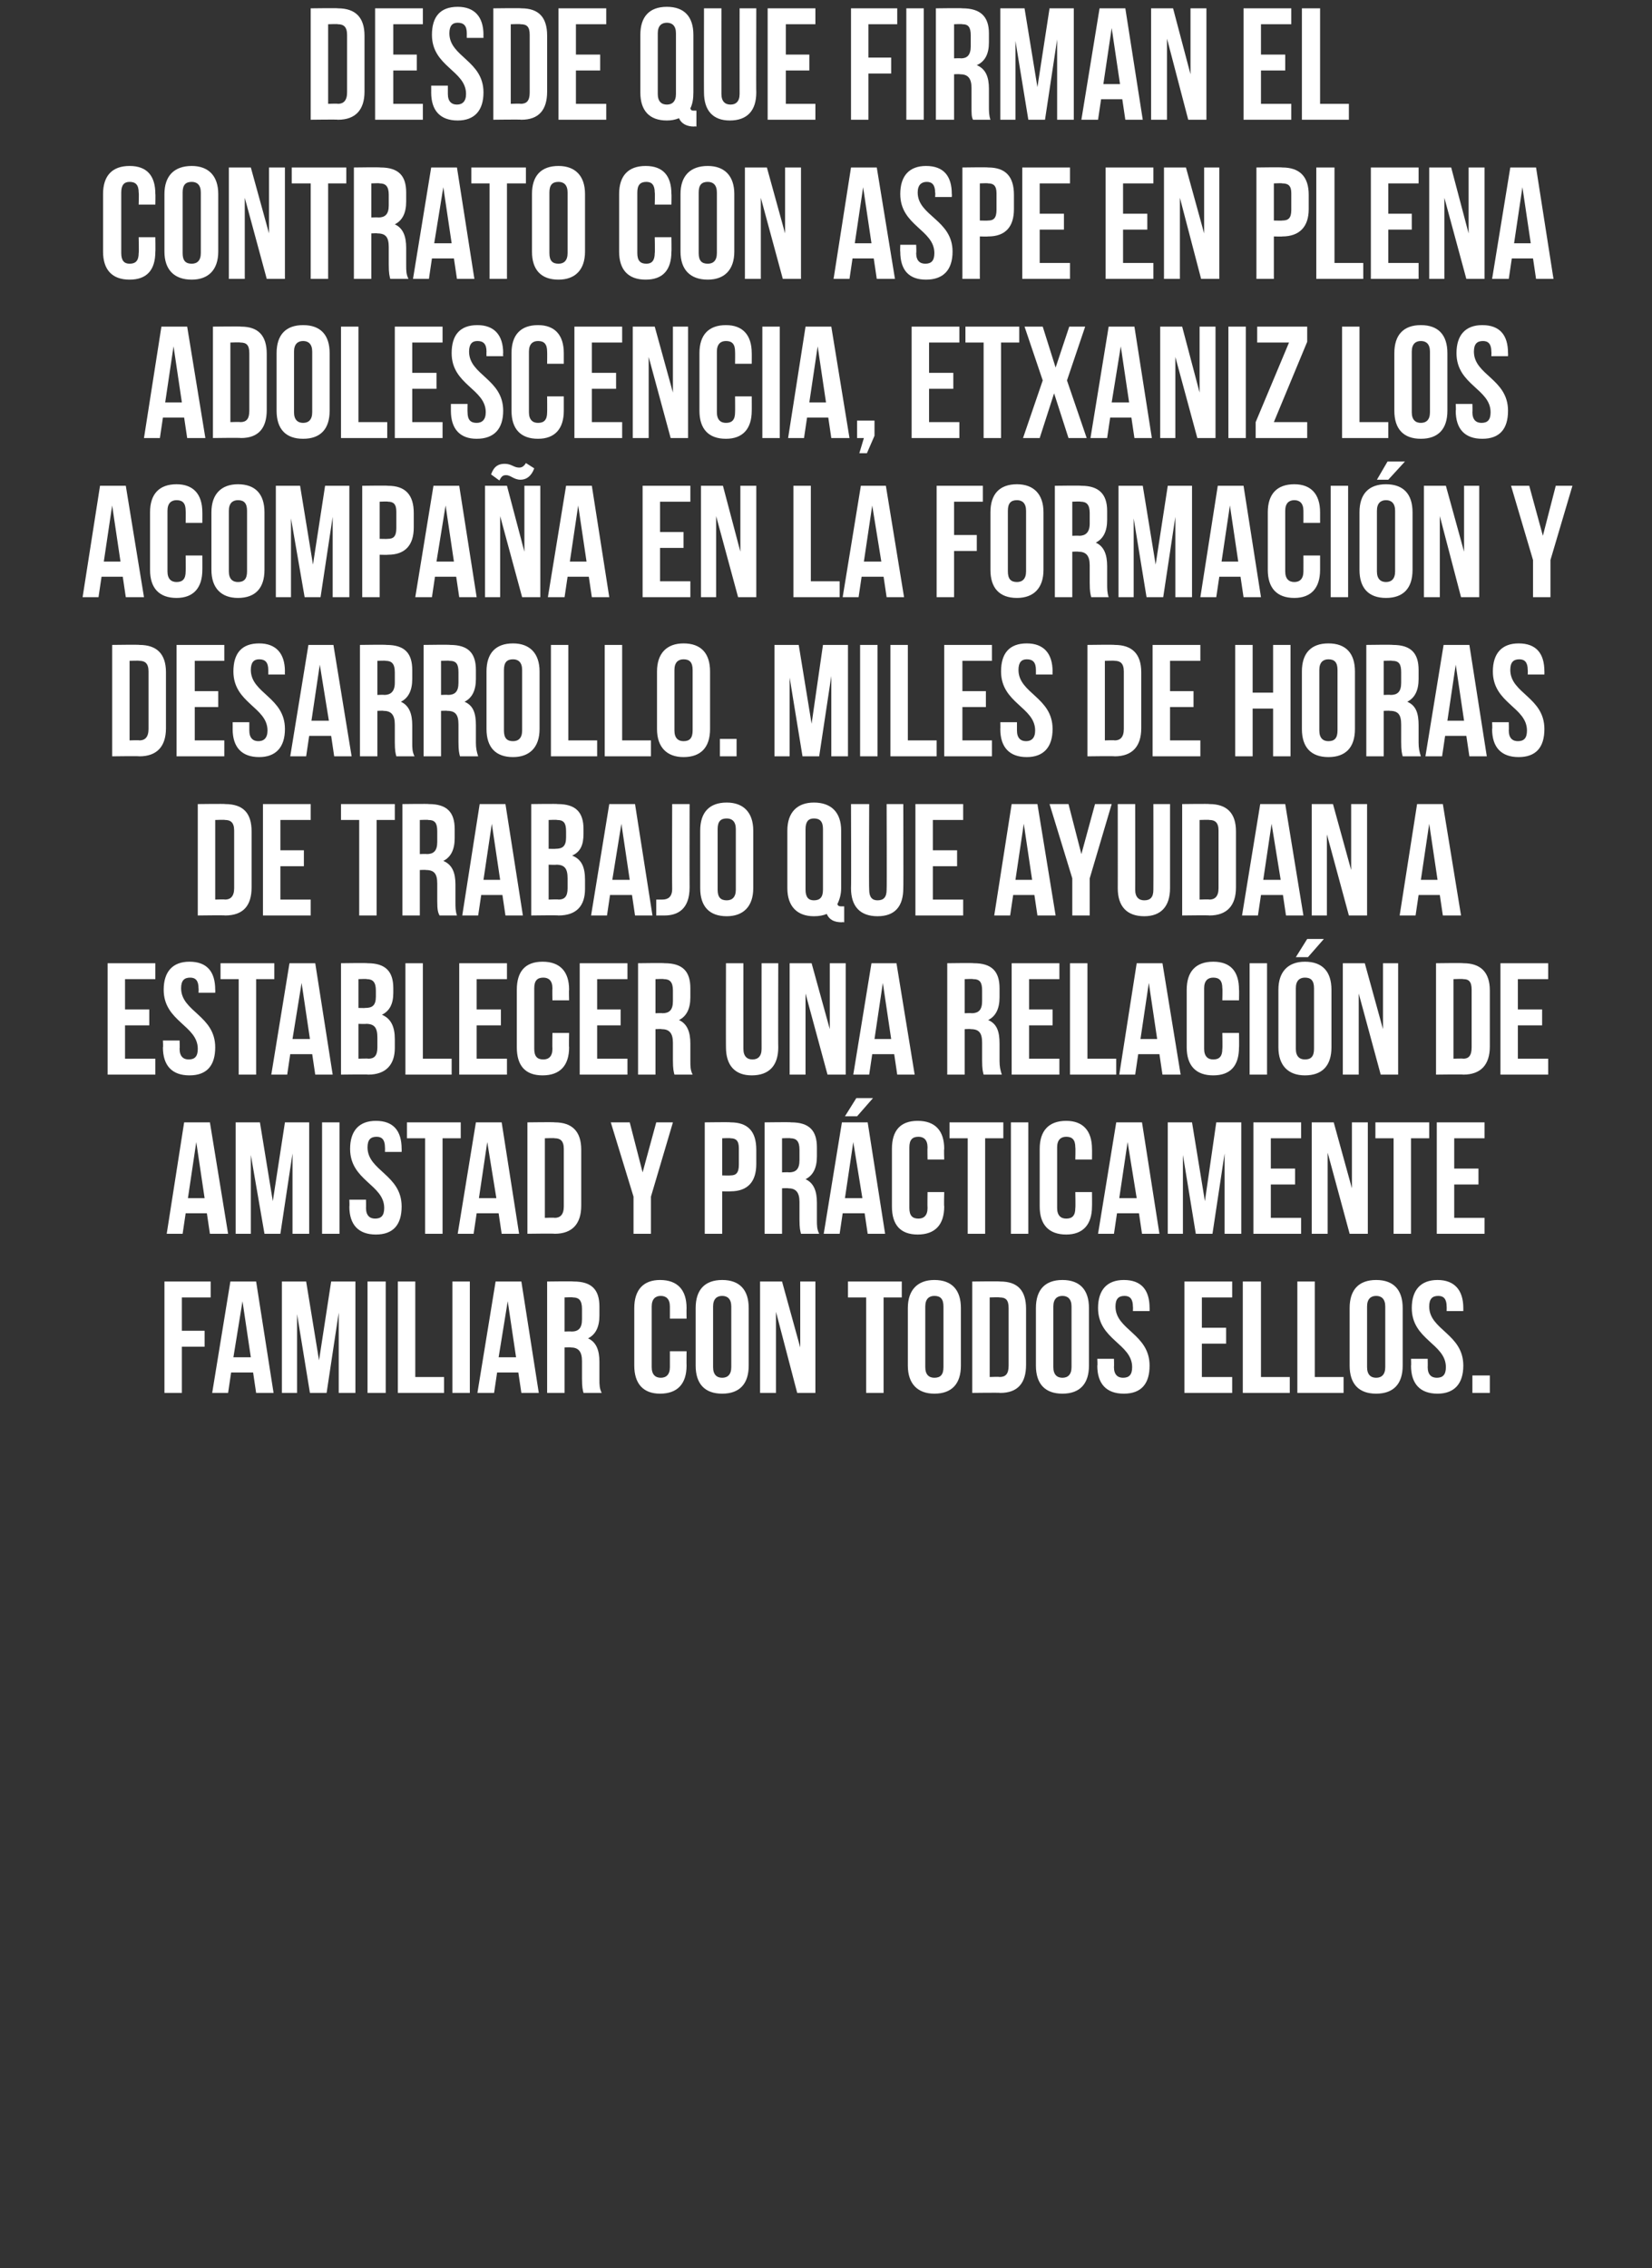<?xml version="1.0" standalone="no"?><!DOCTYPE svg PUBLIC "-//W3C//DTD SVG 1.1//EN" "http://www.w3.org/Graphics/SVG/1.1/DTD/svg11.dtd"><svg xmlns="http://www.w3.org/2000/svg" version="1.1" width="218px" height="299.3px" viewBox="0 0 218 299.3"><rect x="0" y="0" width="218" height="299.3" fill="#333333" stroke="none"/>  <desc>Desde que firman el contrato con Aspe en plena adolescencia Etxaniz los acompa a en la formaci n y desarrollo Miles</desc>  <defs/>  <g id="Polygon49873">    <path d="M 24 175.6 L 27 175.6 L 27 177.7 L 24 177.7 L 24 183.8 L 21.7 183.8 L 21.7 169.1 L 27.8 169.1 L 27.8 171.2 L 24 171.2 L 24 175.6 Z M 36.1 183.8 L 33.8 183.8 L 33.4 181.1 L 30.5 181.1 L 30.1 183.8 L 28 183.8 L 30.4 169.1 L 33.8 169.1 L 36.1 183.8 Z M 30.8 179.1 L 33.1 179.1 L 32 171.7 L 30.8 179.1 Z M 42.1 179.5 L 43.7 169.1 L 46.9 169.1 L 46.9 183.8 L 44.7 183.8 L 44.7 173.2 L 43.1 183.8 L 40.9 183.8 L 39.2 173.4 L 39.2 183.8 L 37.2 183.8 L 37.2 169.1 L 40.4 169.1 L 42.1 179.5 Z M 48.5 169.1 L 50.9 169.1 L 50.9 183.8 L 48.5 183.8 L 48.5 169.1 Z M 52.5 169.1 L 54.8 169.1 L 54.8 181.7 L 58.6 181.7 L 58.6 183.8 L 52.5 183.8 L 52.5 169.1 Z M 59.7 169.1 L 62 169.1 L 62 183.8 L 59.7 183.8 L 59.7 169.1 Z M 71.1 183.8 L 68.8 183.8 L 68.4 181.1 L 65.6 181.1 L 65.2 183.8 L 63 183.8 L 65.4 169.1 L 68.8 169.1 L 71.1 183.8 Z M 65.8 179.1 L 68.1 179.1 L 67 171.7 L 65.8 179.1 Z M 77 183.8 C 76.9 183.4 76.8 183.1 76.8 181.9 C 76.8 181.9 76.8 179.6 76.8 179.6 C 76.8 178.3 76.3 177.8 75.3 177.8 C 75.3 177.76 74.5 177.8 74.5 177.8 L 74.5 183.8 L 72.2 183.8 L 72.2 169.1 C 72.2 169.1 75.67 169.05 75.7 169.1 C 78.1 169.1 79.1 170.2 79.1 172.4 C 79.1 172.4 79.1 173.6 79.1 173.6 C 79.1 175.1 78.6 176.1 77.6 176.6 C 78.7 177.1 79.1 178.2 79.1 179.7 C 79.1 179.7 79.1 182 79.1 182 C 79.1 182.7 79.1 183.2 79.4 183.8 C 79.4 183.8 77 183.8 77 183.8 Z M 74.5 171.2 L 74.5 175.7 C 74.5 175.7 75.4 175.66 75.4 175.7 C 76.3 175.7 76.8 175.3 76.8 174.1 C 76.8 174.1 76.8 172.7 76.8 172.7 C 76.8 171.6 76.4 171.2 75.6 171.2 C 75.61 171.15 74.5 171.2 74.5 171.2 Z M 90.6 178.3 C 90.6 178.3 90.58 180.22 90.6 180.2 C 90.6 182.6 89.4 183.9 87.1 183.9 C 84.9 183.9 83.7 182.6 83.7 180.2 C 83.7 180.2 83.7 172.6 83.7 172.6 C 83.7 170.2 84.9 168.9 87.1 168.9 C 89.4 168.9 90.6 170.2 90.6 172.6 C 90.58 172.58 90.6 174 90.6 174 L 88.4 174 C 88.4 174 88.4 172.43 88.4 172.4 C 88.4 171.4 87.9 171 87.2 171 C 86.5 171 86 171.4 86 172.4 C 86 172.4 86 180.4 86 180.4 C 86 181.4 86.5 181.8 87.2 181.8 C 87.9 181.8 88.4 181.4 88.4 180.4 C 88.4 180.37 88.4 178.3 88.4 178.3 L 90.6 178.3 Z M 94.1 180.4 C 94.1 181.4 94.6 181.8 95.3 181.8 C 96 181.8 96.5 181.4 96.5 180.4 C 96.5 180.4 96.5 172.4 96.5 172.4 C 96.5 171.4 96 171 95.3 171 C 94.6 171 94.1 171.4 94.1 172.4 C 94.1 172.4 94.1 180.4 94.1 180.4 Z M 91.8 172.6 C 91.8 170.2 93 168.9 95.3 168.9 C 97.6 168.9 98.8 170.2 98.8 172.6 C 98.8 172.6 98.8 180.2 98.8 180.2 C 98.8 182.6 97.6 183.9 95.3 183.9 C 93 183.9 91.8 182.6 91.8 180.2 C 91.8 180.2 91.8 172.6 91.8 172.6 Z M 102.4 173.1 L 102.4 183.8 L 100.3 183.8 L 100.3 169.1 L 103.2 169.1 L 105.6 177.8 L 105.6 169.1 L 107.6 169.1 L 107.6 183.8 L 105.2 183.8 L 102.4 173.1 Z M 111.9 169.1 L 119 169.1 L 119 171.2 L 116.6 171.2 L 116.6 183.8 L 114.3 183.8 L 114.3 171.2 L 111.9 171.2 L 111.9 169.1 Z M 122.1 180.4 C 122.1 181.4 122.6 181.8 123.3 181.8 C 124.1 181.8 124.5 181.4 124.5 180.4 C 124.5 180.4 124.5 172.4 124.5 172.4 C 124.5 171.4 124.1 171 123.3 171 C 122.6 171 122.1 171.4 122.1 172.4 C 122.1 172.4 122.1 180.4 122.1 180.4 Z M 119.8 172.6 C 119.8 170.2 121.1 168.9 123.3 168.9 C 125.6 168.9 126.8 170.2 126.8 172.6 C 126.8 172.6 126.8 180.2 126.8 180.2 C 126.8 182.6 125.6 183.9 123.3 183.9 C 121.1 183.9 119.8 182.6 119.8 180.2 C 119.8 180.2 119.8 172.6 119.8 172.6 Z M 128.3 169.1 C 128.3 169.1 131.97 169.05 132 169.1 C 134.3 169.1 135.4 170.3 135.4 172.7 C 135.4 172.7 135.4 180.1 135.4 180.1 C 135.4 182.5 134.3 183.8 132 183.8 C 131.97 183.75 128.3 183.8 128.3 183.8 L 128.3 169.1 Z M 130.6 171.2 L 130.6 181.7 C 130.6 181.7 131.93 181.65 131.9 181.7 C 132.7 181.7 133.1 181.3 133.1 180.2 C 133.1 180.2 133.1 172.6 133.1 172.6 C 133.1 171.5 132.7 171.2 131.9 171.2 C 131.93 171.15 130.6 171.2 130.6 171.2 Z M 139 180.4 C 139 181.4 139.5 181.8 140.2 181.8 C 140.9 181.8 141.4 181.4 141.4 180.4 C 141.4 180.4 141.4 172.4 141.4 172.4 C 141.4 171.4 140.9 171 140.2 171 C 139.5 171 139 171.4 139 172.4 C 139 172.4 139 180.4 139 180.4 Z M 136.7 172.6 C 136.7 170.2 137.9 168.9 140.2 168.9 C 142.5 168.9 143.7 170.2 143.7 172.6 C 143.7 172.6 143.7 180.2 143.7 180.2 C 143.7 182.6 142.5 183.9 140.2 183.9 C 137.9 183.9 136.7 182.6 136.7 180.2 C 136.7 180.2 136.7 172.6 136.7 172.6 Z M 148.3 168.9 C 150.6 168.9 151.7 170.2 151.7 172.6 C 151.71 172.58 151.7 173 151.7 173 L 149.5 173 C 149.5 173 149.53 172.43 149.5 172.4 C 149.5 171.4 149.1 171 148.4 171 C 147.6 171 147.2 171.4 147.2 172.4 C 147.2 175.5 151.7 176 151.7 180.2 C 151.7 182.6 150.6 183.9 148.3 183.9 C 146 183.9 144.8 182.6 144.8 180.2 C 144.85 180.22 144.8 179.3 144.8 179.3 L 147 179.3 C 147 179.3 147.03 180.37 147 180.4 C 147 181.4 147.5 181.8 148.2 181.8 C 149 181.8 149.4 181.4 149.4 180.4 C 149.4 177.3 144.9 176.8 144.9 172.6 C 144.9 170.2 146.1 168.9 148.3 168.9 Z M 158.6 175.2 L 161.8 175.2 L 161.8 177.3 L 158.6 177.3 L 158.6 181.7 L 162.6 181.7 L 162.6 183.8 L 156.3 183.8 L 156.3 169.1 L 162.6 169.1 L 162.6 171.2 L 158.6 171.2 L 158.6 175.2 Z M 164 169.1 L 166.4 169.1 L 166.4 181.7 L 170.2 181.7 L 170.2 183.8 L 164 183.8 L 164 169.1 Z M 171.2 169.1 L 173.5 169.1 L 173.5 181.7 L 177.3 181.7 L 177.3 183.8 L 171.2 183.8 L 171.2 169.1 Z M 180.4 180.4 C 180.4 181.4 180.9 181.8 181.6 181.8 C 182.3 181.8 182.8 181.4 182.8 180.4 C 182.8 180.4 182.8 172.4 182.8 172.4 C 182.8 171.4 182.3 171 181.6 171 C 180.9 171 180.4 171.4 180.4 172.4 C 180.4 172.4 180.4 180.4 180.4 180.4 Z M 178.1 172.6 C 178.1 170.2 179.3 168.9 181.6 168.9 C 183.9 168.9 185.1 170.2 185.1 172.6 C 185.1 172.6 185.1 180.2 185.1 180.2 C 185.1 182.6 183.9 183.9 181.6 183.9 C 179.3 183.9 178.1 182.6 178.1 180.2 C 178.1 180.2 178.1 172.6 178.1 172.6 Z M 189.7 168.9 C 191.9 168.9 193.1 170.2 193.1 172.6 C 193.1 172.58 193.1 173 193.1 173 L 190.9 173 C 190.9 173 190.92 172.43 190.9 172.4 C 190.9 171.4 190.5 171 189.8 171 C 189 171 188.6 171.4 188.6 172.4 C 188.6 175.5 193.1 176 193.1 180.2 C 193.1 182.6 191.9 183.9 189.7 183.9 C 187.4 183.9 186.2 182.6 186.2 180.2 C 186.24 180.22 186.2 179.3 186.2 179.3 L 188.4 179.3 C 188.4 179.3 188.42 180.37 188.4 180.4 C 188.4 181.4 188.9 181.8 189.6 181.8 C 190.4 181.8 190.8 181.4 190.8 180.4 C 190.8 177.3 186.3 176.8 186.3 172.6 C 186.3 170.2 187.5 168.9 189.7 168.9 Z M 196.6 181.5 L 196.6 183.8 L 194.3 183.8 L 194.3 181.5 L 196.6 181.5 Z " stroke="none" fill="#fff"/>  </g>  <g id="Polygon49872">    <path d="M 30.1 162.8 L 27.7 162.8 L 27.3 160.1 L 24.5 160.1 L 24.1 162.8 L 22 162.8 L 24.3 148.1 L 27.7 148.1 L 30.1 162.8 Z M 24.8 158.1 L 27 158.1 L 25.9 150.7 L 24.8 158.1 Z M 36 158.5 L 37.6 148.1 L 40.8 148.1 L 40.8 162.8 L 38.6 162.8 L 38.6 152.2 L 37 162.8 L 34.9 162.8 L 33.1 152.4 L 33.1 162.8 L 31.1 162.8 L 31.1 148.1 L 34.3 148.1 L 36 158.5 Z M 42.5 148.1 L 44.8 148.1 L 44.8 162.8 L 42.5 162.8 L 42.5 148.1 Z M 49.6 147.9 C 51.9 147.9 53 149.2 53 151.6 C 53.01 151.58 53 152 53 152 L 50.8 152 C 50.8 152 50.82 151.43 50.8 151.4 C 50.8 150.4 50.4 150 49.7 150 C 48.9 150 48.5 150.4 48.5 151.4 C 48.5 154.5 53 155 53 159.2 C 53 161.6 51.9 162.9 49.6 162.9 C 47.3 162.9 46.1 161.6 46.1 159.2 C 46.14 159.22 46.1 158.3 46.1 158.3 L 48.3 158.3 C 48.3 158.3 48.32 159.37 48.3 159.4 C 48.3 160.4 48.8 160.8 49.5 160.8 C 50.3 160.8 50.7 160.4 50.7 159.4 C 50.7 156.3 46.2 155.8 46.2 151.6 C 46.2 149.2 47.4 147.9 49.6 147.9 Z M 53.7 148.1 L 60.8 148.1 L 60.8 150.2 L 58.4 150.2 L 58.4 162.8 L 56.1 162.8 L 56.1 150.2 L 53.7 150.2 L 53.7 148.1 Z M 68.5 162.8 L 66.2 162.8 L 65.8 160.1 L 62.9 160.1 L 62.5 162.8 L 60.4 162.8 L 62.8 148.1 L 66.2 148.1 L 68.5 162.8 Z M 63.2 158.1 L 65.5 158.1 L 64.3 150.7 L 63.2 158.1 Z M 69.6 148.1 C 69.6 148.1 73.23 148.05 73.2 148.1 C 75.5 148.1 76.7 149.3 76.7 151.7 C 76.7 151.7 76.7 159.1 76.7 159.1 C 76.7 161.5 75.5 162.8 73.2 162.8 C 73.23 162.75 69.6 162.8 69.6 162.8 L 69.6 148.1 Z M 71.9 150.2 L 71.9 160.7 C 71.9 160.7 73.19 160.65 73.2 160.7 C 73.9 160.7 74.4 160.3 74.4 159.2 C 74.4 159.2 74.4 151.6 74.4 151.6 C 74.4 150.5 73.9 150.2 73.2 150.2 C 73.19 150.15 71.9 150.2 71.9 150.2 Z M 83.6 157.9 L 80.6 148.1 L 83.1 148.1 L 84.8 154.7 L 86.6 148.1 L 88.8 148.1 L 85.9 157.9 L 85.9 162.8 L 83.6 162.8 L 83.6 157.9 Z M 99.8 151.7 C 99.8 151.7 99.8 153.6 99.8 153.6 C 99.8 155.9 98.7 157.2 96.4 157.2 C 96.37 157.23 95.3 157.2 95.3 157.2 L 95.3 162.8 L 93 162.8 L 93 148.1 C 93 148.1 96.37 148.05 96.4 148.1 C 98.7 148.1 99.8 149.3 99.8 151.7 Z M 95.3 150.2 L 95.3 155.1 C 95.3 155.1 96.37 155.13 96.4 155.1 C 97.1 155.1 97.5 154.8 97.5 153.7 C 97.5 153.7 97.5 151.5 97.5 151.5 C 97.5 150.5 97.1 150.2 96.4 150.2 C 96.37 150.15 95.3 150.2 95.3 150.2 Z M 105.7 162.8 C 105.6 162.4 105.5 162.1 105.5 160.9 C 105.5 160.9 105.5 158.6 105.5 158.6 C 105.5 157.3 105 156.8 104 156.8 C 103.99 156.76 103.2 156.8 103.2 156.8 L 103.2 162.8 L 100.9 162.8 L 100.9 148.1 C 100.9 148.1 104.37 148.05 104.4 148.1 C 106.8 148.1 107.8 149.2 107.8 151.4 C 107.8 151.4 107.8 152.6 107.8 152.6 C 107.8 154.1 107.3 155.1 106.3 155.6 C 107.4 156.1 107.8 157.2 107.8 158.7 C 107.8 158.7 107.8 161 107.8 161 C 107.8 161.7 107.8 162.2 108.1 162.8 C 108.1 162.8 105.7 162.8 105.7 162.8 Z M 103.2 150.2 L 103.2 154.7 C 103.2 154.7 104.1 154.66 104.1 154.7 C 105 154.7 105.5 154.3 105.5 153.1 C 105.5 153.1 105.5 151.7 105.5 151.7 C 105.5 150.6 105.1 150.2 104.3 150.2 C 104.31 150.15 103.2 150.2 103.2 150.2 Z M 116.8 162.8 L 114.5 162.8 L 114.1 160.1 L 111.2 160.1 L 110.8 162.8 L 108.7 162.8 L 111.1 148.1 L 114.5 148.1 L 116.8 162.8 Z M 111.5 158.1 L 113.8 158.1 L 112.6 150.7 L 111.5 158.1 Z M 115.2 144.9 L 113.1 147.3 L 111.5 147.3 L 113 144.9 L 115.2 144.9 Z M 124.6 157.3 C 124.6 157.3 124.55 159.22 124.6 159.2 C 124.6 161.6 123.4 162.9 121.1 162.9 C 118.8 162.9 117.7 161.6 117.7 159.2 C 117.7 159.2 117.7 151.6 117.7 151.6 C 117.7 149.2 118.8 147.9 121.1 147.9 C 123.4 147.9 124.6 149.2 124.6 151.6 C 124.55 151.58 124.6 153 124.6 153 L 122.4 153 C 122.4 153 122.37 151.43 122.4 151.4 C 122.4 150.4 121.9 150 121.2 150 C 120.4 150 120 150.4 120 151.4 C 120 151.4 120 159.4 120 159.4 C 120 160.4 120.4 160.8 121.2 160.8 C 121.9 160.8 122.4 160.4 122.4 159.4 C 122.37 159.37 122.4 157.3 122.4 157.3 L 124.6 157.3 Z M 125.3 148.1 L 132.4 148.1 L 132.4 150.2 L 130 150.2 L 130 162.8 L 127.7 162.8 L 127.7 150.2 L 125.3 150.2 L 125.3 148.1 Z M 133.4 148.1 L 135.7 148.1 L 135.7 162.8 L 133.4 162.8 L 133.4 148.1 Z M 144.1 157.3 C 144.1 157.3 144.12 159.22 144.1 159.2 C 144.1 161.6 142.9 162.9 140.7 162.9 C 138.4 162.9 137.2 161.6 137.2 159.2 C 137.2 159.2 137.2 151.6 137.2 151.6 C 137.2 149.2 138.4 147.9 140.7 147.9 C 142.9 147.9 144.1 149.2 144.1 151.6 C 144.12 151.58 144.1 153 144.1 153 L 141.9 153 C 141.9 153 141.94 151.43 141.9 151.4 C 141.9 150.4 141.5 150 140.7 150 C 140 150 139.5 150.4 139.5 151.4 C 139.5 151.4 139.5 159.4 139.5 159.4 C 139.5 160.4 140 160.8 140.7 160.8 C 141.5 160.8 141.9 160.4 141.9 159.4 C 141.94 159.37 141.9 157.3 141.9 157.3 L 144.1 157.3 Z M 153 162.8 L 150.7 162.8 L 150.3 160.1 L 147.4 160.1 L 147 162.8 L 144.9 162.8 L 147.3 148.1 L 150.7 148.1 L 153 162.8 Z M 147.7 158.1 L 150 158.1 L 148.8 150.7 L 147.7 158.1 Z M 159 158.5 L 160.5 148.1 L 163.8 148.1 L 163.8 162.8 L 161.6 162.8 L 161.6 152.2 L 160 162.8 L 157.8 162.8 L 156.1 152.4 L 156.1 162.8 L 154.1 162.8 L 154.1 148.1 L 157.3 148.1 L 159 158.5 Z M 167.7 154.2 L 170.9 154.2 L 170.9 156.3 L 167.7 156.3 L 167.7 160.7 L 171.7 160.7 L 171.7 162.8 L 165.4 162.8 L 165.4 148.1 L 171.7 148.1 L 171.7 150.2 L 167.7 150.2 L 167.7 154.2 Z M 175.2 152.1 L 175.2 162.8 L 173.1 162.8 L 173.1 148.1 L 176 148.1 L 178.4 156.8 L 178.4 148.1 L 180.5 148.1 L 180.5 162.8 L 178.1 162.8 L 175.2 152.1 Z M 181.5 148.1 L 188.6 148.1 L 188.6 150.2 L 186.2 150.2 L 186.2 162.8 L 183.9 162.8 L 183.9 150.2 L 181.5 150.2 L 181.5 148.1 Z M 191.9 154.2 L 195.1 154.2 L 195.1 156.3 L 191.9 156.3 L 191.9 160.7 L 195.9 160.7 L 195.9 162.8 L 189.6 162.8 L 189.6 148.1 L 195.9 148.1 L 195.9 150.2 L 191.9 150.2 L 191.9 154.2 Z " stroke="none" fill="#fff"/>  </g>  <g id="Polygon49871">    <path d="M 16.5 133.2 L 19.7 133.2 L 19.7 135.3 L 16.5 135.3 L 16.5 139.7 L 20.5 139.7 L 20.5 141.8 L 14.2 141.8 L 14.2 127.1 L 20.5 127.1 L 20.5 129.2 L 16.5 129.2 L 16.5 133.2 Z M 25 126.9 C 27.3 126.9 28.4 128.2 28.4 130.6 C 28.42 130.58 28.4 131 28.4 131 L 26.2 131 C 26.2 131 26.23 130.43 26.2 130.4 C 26.2 129.4 25.8 129 25.1 129 C 24.3 129 23.9 129.4 23.9 130.4 C 23.9 133.5 28.4 134 28.4 138.2 C 28.4 140.6 27.3 141.9 25 141.9 C 22.7 141.9 21.5 140.6 21.5 138.2 C 21.55 138.22 21.5 137.3 21.5 137.3 L 23.7 137.3 C 23.7 137.3 23.73 138.37 23.7 138.4 C 23.7 139.4 24.2 139.8 24.9 139.8 C 25.7 139.8 26.1 139.4 26.1 138.4 C 26.1 135.3 21.6 134.8 21.6 130.6 C 21.6 128.2 22.8 126.9 25 126.9 Z M 29.1 127.1 L 36.2 127.1 L 36.2 129.2 L 33.8 129.2 L 33.8 141.8 L 31.5 141.8 L 31.5 129.2 L 29.1 129.2 L 29.1 127.1 Z M 43.9 141.8 L 41.6 141.8 L 41.2 139.1 L 38.3 139.1 L 37.9 141.8 L 35.8 141.8 L 38.2 127.1 L 41.6 127.1 L 43.9 141.8 Z M 38.6 137.1 L 40.9 137.1 L 39.8 129.7 L 38.6 137.1 Z M 51.9 130.4 C 51.9 130.4 51.9 131 51.9 131 C 51.9 132.5 51.4 133.4 50.4 133.9 C 51.6 134.4 52.1 135.5 52.1 137.1 C 52.1 137.1 52.1 138.3 52.1 138.3 C 52.1 140.5 50.9 141.8 48.6 141.8 C 48.62 141.75 45 141.8 45 141.8 L 45 127.1 C 45 127.1 48.47 127.05 48.5 127.1 C 50.9 127.1 51.9 128.2 51.9 130.4 Z M 47.3 135.1 L 47.3 139.7 C 47.3 139.7 48.62 139.65 48.6 139.7 C 49.4 139.7 49.8 139.3 49.8 138.2 C 49.8 138.2 49.8 136.9 49.8 136.9 C 49.8 135.6 49.4 135.1 48.3 135.1 C 48.32 135.14 47.3 135.1 47.3 135.1 Z M 47.3 129.2 L 47.3 133 C 47.3 133 48.2 133.03 48.2 133 C 49.1 133 49.6 132.7 49.6 131.5 C 49.6 131.5 49.6 130.7 49.6 130.7 C 49.6 129.6 49.2 129.2 48.4 129.2 C 48.41 129.15 47.3 129.2 47.3 129.2 Z M 53.5 127.1 L 55.8 127.1 L 55.8 139.7 L 59.6 139.7 L 59.6 141.8 L 53.5 141.8 L 53.5 127.1 Z M 62.9 133.2 L 66.1 133.2 L 66.1 135.3 L 62.9 135.3 L 62.9 139.7 L 66.9 139.7 L 66.9 141.8 L 60.6 141.8 L 60.6 127.1 L 66.9 127.1 L 66.9 129.2 L 62.9 129.2 L 62.9 133.2 Z M 75.1 136.3 C 75.1 136.3 75.06 138.22 75.1 138.2 C 75.1 140.6 73.9 141.9 71.6 141.9 C 69.3 141.9 68.2 140.6 68.2 138.2 C 68.2 138.2 68.2 130.6 68.2 130.6 C 68.2 128.2 69.3 126.9 71.6 126.9 C 73.9 126.9 75.1 128.2 75.1 130.6 C 75.06 130.58 75.1 132 75.1 132 L 72.9 132 C 72.9 132 72.87 130.43 72.9 130.4 C 72.9 129.4 72.4 129 71.7 129 C 70.9 129 70.5 129.4 70.5 130.4 C 70.5 130.4 70.5 138.4 70.5 138.4 C 70.5 139.4 70.9 139.8 71.7 139.8 C 72.4 139.8 72.9 139.4 72.9 138.4 C 72.87 138.37 72.9 136.3 72.9 136.3 L 75.1 136.3 Z M 78.8 133.2 L 81.9 133.2 L 81.9 135.3 L 78.8 135.3 L 78.8 139.7 L 82.8 139.7 L 82.8 141.8 L 76.5 141.8 L 76.5 127.1 L 82.8 127.1 L 82.8 129.2 L 78.8 129.2 L 78.8 133.2 Z M 89 141.8 C 88.9 141.4 88.8 141.1 88.8 139.9 C 88.8 139.9 88.8 137.6 88.8 137.6 C 88.8 136.3 88.3 135.8 87.3 135.8 C 87.3 135.76 86.5 135.8 86.5 135.8 L 86.5 141.8 L 84.2 141.8 L 84.2 127.1 C 84.2 127.1 87.68 127.05 87.7 127.1 C 90.1 127.1 91.1 128.2 91.1 130.4 C 91.1 130.4 91.1 131.6 91.1 131.6 C 91.1 133.1 90.6 134.1 89.6 134.6 C 90.7 135.1 91.1 136.2 91.1 137.7 C 91.1 137.7 91.1 140 91.1 140 C 91.1 140.7 91.1 141.2 91.4 141.8 C 91.4 141.8 89 141.8 89 141.8 Z M 86.5 129.2 L 86.5 133.7 C 86.5 133.7 87.4 133.66 87.4 133.7 C 88.3 133.7 88.8 133.3 88.8 132.1 C 88.8 132.1 88.8 130.7 88.8 130.7 C 88.8 129.6 88.4 129.2 87.6 129.2 C 87.61 129.15 86.5 129.2 86.5 129.2 Z M 98.1 127.1 C 98.1 127.1 98.09 138.39 98.1 138.4 C 98.1 139.4 98.6 139.8 99.3 139.8 C 100 139.8 100.5 139.4 100.5 138.4 C 100.49 138.39 100.5 127.1 100.5 127.1 L 102.7 127.1 C 102.7 127.1 102.67 138.24 102.7 138.2 C 102.7 140.6 101.5 141.9 99.2 141.9 C 97 141.9 95.8 140.6 95.8 138.2 C 95.78 138.24 95.8 127.1 95.8 127.1 L 98.1 127.1 Z M 106.3 131.1 L 106.3 141.8 L 104.2 141.8 L 104.2 127.1 L 107.1 127.1 L 109.5 135.8 L 109.5 127.1 L 111.6 127.1 L 111.6 141.8 L 109.2 141.8 L 106.3 131.1 Z M 120.7 141.8 L 118.4 141.8 L 118 139.1 L 115.1 139.1 L 114.7 141.8 L 112.6 141.8 L 115 127.1 L 118.3 127.1 L 120.7 141.8 Z M 115.4 137.1 L 117.6 137.1 L 116.5 129.7 L 115.4 137.1 Z M 129.8 141.8 C 129.7 141.4 129.6 141.1 129.6 139.9 C 129.6 139.9 129.6 137.6 129.6 137.6 C 129.6 136.3 129.2 135.8 128.1 135.8 C 128.12 135.76 127.3 135.8 127.3 135.8 L 127.3 141.8 L 125 141.8 L 125 127.1 C 125 127.1 128.5 127.05 128.5 127.1 C 130.9 127.1 131.9 128.2 131.9 130.4 C 131.9 130.4 131.9 131.6 131.9 131.6 C 131.9 133.1 131.4 134.1 130.4 134.6 C 131.6 135.1 131.9 136.2 131.9 137.7 C 131.9 137.7 131.9 140 131.9 140 C 131.9 140.7 132 141.2 132.2 141.8 C 132.2 141.8 129.8 141.8 129.8 141.8 Z M 127.3 129.2 L 127.3 133.7 C 127.3 133.7 128.23 133.66 128.2 133.7 C 129.1 133.7 129.6 133.3 129.6 132.1 C 129.6 132.1 129.6 130.7 129.6 130.7 C 129.6 129.6 129.3 129.2 128.4 129.2 C 128.44 129.15 127.3 129.2 127.3 129.2 Z M 135.8 133.2 L 138.9 133.2 L 138.9 135.3 L 135.8 135.3 L 135.8 139.7 L 139.8 139.7 L 139.8 141.8 L 133.5 141.8 L 133.5 127.1 L 139.8 127.1 L 139.8 129.2 L 135.8 129.2 L 135.8 133.2 Z M 141.2 127.1 L 143.5 127.1 L 143.5 139.7 L 147.3 139.7 L 147.3 141.8 L 141.2 141.8 L 141.2 127.1 Z M 155.8 141.8 L 153.4 141.8 L 153 139.1 L 150.2 139.1 L 149.8 141.8 L 147.7 141.8 L 150 127.1 L 153.4 127.1 L 155.8 141.8 Z M 150.5 137.1 L 152.7 137.1 L 151.6 129.7 L 150.5 137.1 Z M 163.5 136.3 C 163.5 136.3 163.53 138.22 163.5 138.2 C 163.5 140.6 162.4 141.9 160.1 141.9 C 157.8 141.9 156.6 140.6 156.6 138.2 C 156.6 138.2 156.6 130.6 156.6 130.6 C 156.6 128.2 157.8 126.9 160.1 126.9 C 162.4 126.9 163.5 128.2 163.5 130.6 C 163.53 130.58 163.5 132 163.5 132 L 161.3 132 C 161.3 132 161.34 130.43 161.3 130.4 C 161.3 129.4 160.9 129 160.1 129 C 159.4 129 158.9 129.4 158.9 130.4 C 158.9 130.4 158.9 138.4 158.9 138.4 C 158.9 139.4 159.4 139.8 160.1 139.8 C 160.9 139.8 161.3 139.4 161.3 138.4 C 161.34 138.37 161.3 136.3 161.3 136.3 L 163.5 136.3 Z M 164.9 127.1 L 167.2 127.1 L 167.2 141.8 L 164.9 141.8 L 164.9 127.1 Z M 171 138.4 C 171 139.4 171.5 139.8 172.2 139.8 C 173 139.8 173.4 139.4 173.4 138.4 C 173.4 138.4 173.4 130.4 173.4 130.4 C 173.4 129.4 173 129 172.2 129 C 171.5 129 171 129.4 171 130.4 C 171 130.4 171 138.4 171 138.4 Z M 168.7 130.6 C 168.7 128.2 170 126.9 172.2 126.9 C 174.5 126.9 175.7 128.2 175.7 130.6 C 175.7 130.6 175.7 138.2 175.7 138.2 C 175.7 140.6 174.5 141.9 172.2 141.9 C 170 141.9 168.7 140.6 168.7 138.2 C 168.7 138.2 168.7 130.6 168.7 130.6 Z M 174.7 123.9 L 172.6 126.3 L 171 126.3 L 172.5 123.9 L 174.7 123.9 Z M 179.3 131.1 L 179.3 141.8 L 177.2 141.8 L 177.2 127.1 L 180.1 127.1 L 182.5 135.8 L 182.5 127.1 L 184.5 127.1 L 184.5 141.8 L 182.2 141.8 L 179.3 131.1 Z M 189.5 127.1 C 189.5 127.1 193.12 127.05 193.1 127.1 C 195.4 127.1 196.6 128.3 196.6 130.7 C 196.6 130.7 196.6 138.1 196.6 138.1 C 196.6 140.5 195.4 141.8 193.1 141.8 C 193.12 141.75 189.5 141.8 189.5 141.8 L 189.5 127.1 Z M 191.8 129.2 L 191.8 139.7 C 191.8 139.7 193.07 139.65 193.1 139.7 C 193.8 139.7 194.2 139.3 194.2 138.2 C 194.2 138.2 194.2 130.6 194.2 130.6 C 194.2 129.5 193.8 129.2 193.1 129.2 C 193.07 129.15 191.8 129.2 191.8 129.2 Z M 200.3 133.2 L 203.5 133.2 L 203.5 135.3 L 200.3 135.3 L 200.3 139.7 L 204.3 139.7 L 204.3 141.8 L 198 141.8 L 198 127.1 L 204.3 127.1 L 204.3 129.2 L 200.3 129.2 L 200.3 133.2 Z " stroke="none" fill="#fff"/>  </g>  <g id="Polygon49870">    <path d="M 26.1 106.1 C 26.1 106.1 29.75 106.05 29.7 106.1 C 32.1 106.1 33.2 107.3 33.2 109.7 C 33.2 109.7 33.2 117.1 33.2 117.1 C 33.2 119.5 32.1 120.8 29.7 120.8 C 29.75 120.75 26.1 120.8 26.1 120.8 L 26.1 106.1 Z M 28.4 108.2 L 28.4 118.7 C 28.4 118.7 29.71 118.65 29.7 118.7 C 30.4 118.7 30.9 118.3 30.9 117.2 C 30.9 117.2 30.9 109.6 30.9 109.6 C 30.9 108.5 30.4 108.2 29.7 108.2 C 29.71 108.15 28.4 108.2 28.4 108.2 Z M 37 112.2 L 40.1 112.2 L 40.1 114.3 L 37 114.3 L 37 118.7 L 41 118.7 L 41 120.8 L 34.7 120.8 L 34.7 106.1 L 41 106.1 L 41 108.2 L 37 108.2 L 37 112.2 Z M 45 106.1 L 52.1 106.1 L 52.1 108.2 L 49.7 108.2 L 49.7 120.8 L 47.4 120.8 L 47.4 108.2 L 45 108.2 L 45 106.1 Z M 58 120.8 C 57.8 120.4 57.7 120.1 57.7 118.9 C 57.7 118.9 57.7 116.6 57.7 116.6 C 57.7 115.3 57.3 114.8 56.2 114.8 C 56.23 114.76 55.4 114.8 55.4 114.8 L 55.4 120.8 L 53.1 120.8 L 53.1 106.1 C 53.1 106.1 56.61 106.05 56.6 106.1 C 59 106.1 60 107.2 60 109.4 C 60 109.4 60 110.6 60 110.6 C 60 112.1 59.5 113.1 58.5 113.6 C 59.7 114.1 60.1 115.2 60.1 116.7 C 60.1 116.7 60.1 119 60.1 119 C 60.1 119.7 60.1 120.2 60.3 120.8 C 60.3 120.8 58 120.8 58 120.8 Z M 55.4 108.2 L 55.4 112.7 C 55.4 112.7 56.33 112.66 56.3 112.7 C 57.2 112.7 57.7 112.3 57.7 111.1 C 57.7 111.1 57.7 109.7 57.7 109.7 C 57.7 108.6 57.4 108.2 56.5 108.2 C 56.54 108.15 55.4 108.2 55.4 108.2 Z M 69 120.8 L 66.7 120.8 L 66.3 118.1 L 63.5 118.1 L 63.1 120.8 L 61 120.8 L 63.3 106.1 L 66.7 106.1 L 69 120.8 Z M 63.8 116.1 L 66 116.1 L 64.9 108.7 L 63.8 116.1 Z M 77 109.4 C 77 109.4 77 110 77 110 C 77 111.5 76.6 112.4 75.5 112.9 C 76.8 113.4 77.2 114.5 77.2 116.1 C 77.2 116.1 77.2 117.3 77.2 117.3 C 77.2 119.5 76.1 120.8 73.7 120.8 C 73.74 120.75 70.1 120.8 70.1 120.8 L 70.1 106.1 C 70.1 106.1 73.6 106.05 73.6 106.1 C 76 106.1 77 107.2 77 109.4 Z M 72.4 114.1 L 72.4 118.7 C 72.4 118.7 73.74 118.65 73.7 118.7 C 74.5 118.7 74.9 118.3 74.9 117.2 C 74.9 117.2 74.9 115.9 74.9 115.9 C 74.9 114.6 74.5 114.1 73.4 114.1 C 73.45 114.14 72.4 114.1 72.4 114.1 Z M 72.4 108.2 L 72.4 112 C 72.4 112 73.32 112.03 73.3 112 C 74.2 112 74.7 111.7 74.7 110.5 C 74.7 110.5 74.7 109.7 74.7 109.7 C 74.7 108.6 74.4 108.2 73.5 108.2 C 73.53 108.15 72.4 108.2 72.4 108.2 Z M 86.1 120.8 L 83.8 120.8 L 83.4 118.1 L 80.5 118.1 L 80.1 120.8 L 78 120.8 L 80.4 106.1 L 83.8 106.1 L 86.1 120.8 Z M 80.8 116.1 L 83.1 116.1 L 82 108.7 L 80.8 116.1 Z M 86.6 118.7 C 86.8 118.7 87.1 118.7 87.4 118.7 C 88.1 118.7 88.7 118.4 88.7 117.3 C 88.67 117.26 88.7 106.1 88.7 106.1 L 91 106.1 C 91 106.1 90.98 117.1 91 117.1 C 91 120 89.4 120.8 87.7 120.8 C 87.2 120.8 86.9 120.8 86.6 120.8 C 86.6 120.8 86.6 118.7 86.6 118.7 Z M 94.7 117.4 C 94.7 118.4 95.1 118.8 95.9 118.8 C 96.6 118.8 97.1 118.4 97.1 117.4 C 97.1 117.4 97.1 109.4 97.1 109.4 C 97.1 108.4 96.6 108 95.9 108 C 95.1 108 94.7 108.4 94.7 109.4 C 94.7 109.4 94.7 117.4 94.7 117.4 Z M 92.4 109.6 C 92.4 107.2 93.6 105.9 95.9 105.9 C 98.1 105.9 99.4 107.2 99.4 109.6 C 99.4 109.6 99.4 117.2 99.4 117.2 C 99.4 119.6 98.1 120.9 95.9 120.9 C 93.6 120.9 92.4 119.6 92.4 117.2 C 92.4 117.2 92.4 109.6 92.4 109.6 Z M 103.9 109.6 C 103.9 107.2 105.2 105.9 107.4 105.9 C 109.7 105.9 111 107.2 111 109.6 C 111 109.6 111 117.2 111 117.2 C 111 118 110.8 118.7 110.5 119.3 C 110.6 119.6 110.8 119.6 111.2 119.6 C 111.16 119.6 111.4 119.6 111.4 119.6 L 111.4 121.7 C 111.4 121.7 111.06 121.65 111.1 121.7 C 110 121.7 109.4 121.3 109.1 120.6 C 108.6 120.8 108.1 120.9 107.4 120.9 C 105.2 120.9 103.9 119.6 103.9 117.2 C 103.9 117.2 103.9 109.6 103.9 109.6 Z M 106.3 117.4 C 106.3 118.4 106.7 118.8 107.4 118.8 C 108.2 118.8 108.6 118.4 108.6 117.4 C 108.6 117.4 108.6 109.4 108.6 109.4 C 108.6 108.4 108.2 108 107.4 108 C 106.7 108 106.3 108.4 106.3 109.4 C 106.3 109.4 106.3 117.4 106.3 117.4 Z M 114.7 106.1 C 114.7 106.1 114.65 117.39 114.7 117.4 C 114.7 118.4 115.1 118.8 115.8 118.8 C 116.6 118.8 117 118.4 117 117.4 C 117.04 117.39 117 106.1 117 106.1 L 119.2 106.1 C 119.2 106.1 119.23 117.24 119.2 117.2 C 119.2 119.6 118.1 120.9 115.8 120.9 C 113.5 120.9 112.3 119.6 112.3 117.2 C 112.34 117.24 112.3 106.1 112.3 106.1 L 114.7 106.1 Z M 123.1 112.2 L 126.3 112.2 L 126.3 114.3 L 123.1 114.3 L 123.1 118.7 L 127.1 118.7 L 127.1 120.8 L 120.8 120.8 L 120.8 106.1 L 127.1 106.1 L 127.1 108.2 L 123.1 108.2 L 123.1 112.2 Z M 139.3 120.8 L 136.9 120.8 L 136.5 118.1 L 133.7 118.1 L 133.3 120.8 L 131.2 120.8 L 133.5 106.1 L 136.9 106.1 L 139.3 120.8 Z M 134 116.1 L 136.2 116.1 L 135.1 108.7 L 134 116.1 Z M 141.5 115.9 L 138.5 106.1 L 141 106.1 L 142.7 112.7 L 144.5 106.1 L 146.7 106.1 L 143.8 115.9 L 143.8 120.8 L 141.5 120.8 L 141.5 115.9 Z M 149.8 106.1 C 149.8 106.1 149.82 117.39 149.8 117.4 C 149.8 118.4 150.3 118.8 151 118.8 C 151.8 118.8 152.2 118.4 152.2 117.4 C 152.22 117.39 152.2 106.1 152.2 106.1 L 154.4 106.1 C 154.4 106.1 154.4 117.24 154.4 117.2 C 154.4 119.6 153.2 120.9 151 120.9 C 148.7 120.9 147.5 119.6 147.5 117.2 C 147.51 117.24 147.5 106.1 147.5 106.1 L 149.8 106.1 Z M 156 106.1 C 156 106.1 159.63 106.05 159.6 106.1 C 161.9 106.1 163.1 107.3 163.1 109.7 C 163.1 109.7 163.1 117.1 163.1 117.1 C 163.1 119.5 161.9 120.8 159.6 120.8 C 159.63 120.75 156 120.8 156 120.8 L 156 106.1 Z M 158.3 108.2 L 158.3 118.7 C 158.3 118.7 159.59 118.65 159.6 118.7 C 160.3 118.7 160.8 118.3 160.8 117.2 C 160.8 117.2 160.8 109.6 160.8 109.6 C 160.8 108.5 160.3 108.2 159.6 108.2 C 159.59 108.15 158.3 108.2 158.3 108.2 Z M 172 120.8 L 169.7 120.8 L 169.3 118.1 L 166.4 118.1 L 166 120.8 L 163.9 120.8 L 166.3 106.1 L 169.6 106.1 L 172 120.8 Z M 166.7 116.1 L 169 116.1 L 167.8 108.7 L 166.7 116.1 Z M 175.1 110.1 L 175.1 120.8 L 173.1 120.8 L 173.1 106.1 L 175.9 106.1 L 178.3 114.8 L 178.3 106.1 L 180.4 106.1 L 180.4 120.8 L 178 120.8 L 175.1 110.1 Z M 192.8 120.8 L 190.4 120.8 L 190 118.1 L 187.2 118.1 L 186.8 120.8 L 184.7 120.8 L 187 106.1 L 190.4 106.1 L 192.8 120.8 Z M 187.5 116.1 L 189.7 116.1 L 188.6 108.7 L 187.5 116.1 Z " stroke="none" fill="#fff"/>  </g>  <g id="Polygon49869">    <path d="M 14.8 85.1 C 14.8 85.1 18.43 85.05 18.4 85.1 C 20.7 85.1 21.9 86.3 21.9 88.7 C 21.9 88.7 21.9 96.1 21.9 96.1 C 21.9 98.5 20.7 99.8 18.4 99.8 C 18.43 99.75 14.8 99.8 14.8 99.8 L 14.8 85.1 Z M 17.1 87.2 L 17.1 97.7 C 17.1 97.7 18.39 97.65 18.4 97.7 C 19.1 97.7 19.6 97.3 19.6 96.2 C 19.6 96.2 19.6 88.6 19.6 88.6 C 19.6 87.5 19.1 87.2 18.4 87.2 C 18.39 87.15 17.1 87.2 17.1 87.2 Z M 25.7 91.2 L 28.8 91.2 L 28.8 93.3 L 25.7 93.3 L 25.7 97.7 L 29.6 97.7 L 29.6 99.8 L 23.3 99.8 L 23.3 85.1 L 29.6 85.1 L 29.6 87.2 L 25.7 87.2 L 25.7 91.2 Z M 34.2 84.9 C 36.4 84.9 37.6 86.2 37.6 88.6 C 37.58 88.58 37.6 89 37.6 89 L 35.4 89 C 35.4 89 35.4 88.43 35.4 88.4 C 35.4 87.4 35 87 34.2 87 C 33.5 87 33.1 87.4 33.1 88.4 C 33.1 91.5 37.6 92 37.6 96.2 C 37.6 98.6 36.4 99.9 34.2 99.9 C 31.9 99.9 30.7 98.6 30.7 96.2 C 30.71 96.22 30.7 95.3 30.7 95.3 L 32.9 95.3 C 32.9 95.3 32.9 96.37 32.9 96.4 C 32.9 97.4 33.4 97.8 34.1 97.8 C 34.8 97.8 35.3 97.4 35.3 96.4 C 35.3 93.3 30.8 92.8 30.8 88.6 C 30.8 86.2 31.9 84.9 34.2 84.9 Z M 46.4 99.8 L 44.1 99.8 L 43.7 97.1 L 40.8 97.1 L 40.4 99.8 L 38.3 99.8 L 40.7 85.1 L 44 85.1 L 46.4 99.8 Z M 41.1 95.1 L 43.4 95.1 L 42.2 87.7 L 41.1 95.1 Z M 52.3 99.8 C 52.2 99.4 52.1 99.1 52.1 97.9 C 52.1 97.9 52.1 95.6 52.1 95.6 C 52.1 94.3 51.6 93.8 50.6 93.8 C 50.58 93.76 49.8 93.8 49.8 93.8 L 49.8 99.8 L 47.5 99.8 L 47.5 85.1 C 47.5 85.1 50.96 85.05 51 85.1 C 53.4 85.1 54.4 86.2 54.4 88.4 C 54.4 88.4 54.4 89.6 54.4 89.6 C 54.4 91.1 53.9 92.1 52.9 92.6 C 54 93.1 54.4 94.2 54.4 95.7 C 54.4 95.7 54.4 98 54.4 98 C 54.4 98.7 54.4 99.2 54.7 99.8 C 54.7 99.8 52.3 99.8 52.3 99.8 Z M 49.8 87.2 L 49.8 91.7 C 49.8 91.7 50.69 91.66 50.7 91.7 C 51.5 91.7 52.1 91.3 52.1 90.1 C 52.1 90.1 52.1 88.7 52.1 88.7 C 52.1 87.6 51.7 87.2 50.9 87.2 C 50.9 87.15 49.8 87.2 49.8 87.2 Z M 60.7 99.8 C 60.6 99.4 60.5 99.1 60.5 97.9 C 60.5 97.9 60.5 95.6 60.5 95.6 C 60.5 94.3 60.1 93.8 59 93.8 C 59.02 93.76 58.2 93.8 58.2 93.8 L 58.2 99.8 L 55.9 99.8 L 55.9 85.1 C 55.9 85.1 59.4 85.05 59.4 85.1 C 61.8 85.1 62.8 86.2 62.8 88.4 C 62.8 88.4 62.8 89.6 62.8 89.6 C 62.8 91.1 62.3 92.1 61.3 92.6 C 62.5 93.1 62.8 94.2 62.8 95.7 C 62.8 95.7 62.8 98 62.8 98 C 62.8 98.7 62.9 99.2 63.1 99.8 C 63.1 99.8 60.7 99.8 60.7 99.8 Z M 58.2 87.2 L 58.2 91.7 C 58.2 91.7 59.13 91.66 59.1 91.7 C 60 91.7 60.5 91.3 60.5 90.1 C 60.5 90.1 60.5 88.7 60.5 88.7 C 60.5 87.6 60.2 87.2 59.3 87.2 C 59.34 87.15 58.2 87.2 58.2 87.2 Z M 66.5 96.4 C 66.5 97.4 66.9 97.8 67.7 97.8 C 68.4 97.8 68.9 97.4 68.9 96.4 C 68.9 96.4 68.9 88.4 68.9 88.4 C 68.9 87.4 68.4 87 67.7 87 C 66.9 87 66.5 87.4 66.5 88.4 C 66.5 88.4 66.5 96.4 66.5 96.4 Z M 64.2 88.6 C 64.2 86.2 65.4 84.9 67.7 84.9 C 69.9 84.9 71.2 86.2 71.2 88.6 C 71.2 88.6 71.2 96.2 71.2 96.2 C 71.2 98.6 69.9 99.9 67.7 99.9 C 65.4 99.9 64.2 98.6 64.2 96.2 C 64.2 96.2 64.2 88.6 64.2 88.6 Z M 72.7 85.1 L 75 85.1 L 75 97.7 L 78.8 97.7 L 78.8 99.8 L 72.7 99.8 L 72.7 85.1 Z M 79.8 85.1 L 82.1 85.1 L 82.1 97.7 L 85.9 97.7 L 85.9 99.8 L 79.8 99.8 L 79.8 85.1 Z M 89 96.4 C 89 97.4 89.5 97.8 90.2 97.8 C 91 97.8 91.4 97.4 91.4 96.4 C 91.4 96.4 91.4 88.4 91.4 88.4 C 91.4 87.4 91 87 90.2 87 C 89.5 87 89 87.4 89 88.4 C 89 88.4 89 96.4 89 96.4 Z M 86.7 88.6 C 86.7 86.2 88 84.9 90.2 84.9 C 92.5 84.9 93.7 86.2 93.7 88.6 C 93.7 88.6 93.7 96.2 93.7 96.2 C 93.7 98.6 92.5 99.9 90.2 99.9 C 88 99.9 86.7 98.6 86.7 96.2 C 86.7 96.2 86.7 88.6 86.7 88.6 Z M 97.2 97.5 L 97.2 99.8 L 95 99.8 L 95 97.5 L 97.2 97.5 Z M 107.1 95.5 L 108.6 85.1 L 111.9 85.1 L 111.9 99.8 L 109.7 99.8 L 109.7 89.2 L 108.1 99.8 L 105.9 99.8 L 104.2 89.4 L 104.2 99.8 L 102.2 99.8 L 102.2 85.1 L 105.4 85.1 L 107.1 95.5 Z M 113.5 85.1 L 115.8 85.1 L 115.8 99.8 L 113.5 99.8 L 113.5 85.1 Z M 117.5 85.1 L 119.8 85.1 L 119.8 97.7 L 123.6 97.7 L 123.6 99.8 L 117.5 99.8 L 117.5 85.1 Z M 127 91.2 L 130.1 91.2 L 130.1 93.3 L 127 93.3 L 127 97.7 L 130.9 97.7 L 130.9 99.8 L 124.6 99.8 L 124.6 85.1 L 130.9 85.1 L 130.9 87.2 L 127 87.2 L 127 91.2 Z M 135.5 84.9 C 137.7 84.9 138.9 86.2 138.9 88.6 C 138.88 88.58 138.9 89 138.9 89 L 136.7 89 C 136.7 89 136.7 88.43 136.7 88.4 C 136.7 87.4 136.3 87 135.5 87 C 134.8 87 134.4 87.4 134.4 88.4 C 134.4 91.5 138.9 92 138.9 96.2 C 138.9 98.6 137.7 99.9 135.5 99.9 C 133.2 99.9 132 98.6 132 96.2 C 132.02 96.22 132 95.3 132 95.3 L 134.2 95.3 C 134.2 95.3 134.2 96.37 134.2 96.4 C 134.2 97.4 134.7 97.8 135.4 97.8 C 136.1 97.8 136.6 97.4 136.6 96.4 C 136.6 93.3 132.1 92.8 132.1 88.6 C 132.1 86.2 133.2 84.9 135.5 84.9 Z M 143.5 85.1 C 143.5 85.1 147.14 85.05 147.1 85.1 C 149.4 85.1 150.6 86.3 150.6 88.7 C 150.6 88.7 150.6 96.1 150.6 96.1 C 150.6 98.5 149.4 99.8 147.1 99.8 C 147.14 99.75 143.5 99.8 143.5 99.8 L 143.5 85.1 Z M 145.8 87.2 L 145.8 97.7 C 145.8 97.7 147.09 97.65 147.1 97.7 C 147.8 97.7 148.3 97.3 148.3 96.2 C 148.3 96.2 148.3 88.6 148.3 88.6 C 148.3 87.5 147.8 87.2 147.1 87.2 C 147.09 87.15 145.8 87.2 145.8 87.2 Z M 154.4 91.2 L 157.5 91.2 L 157.5 93.3 L 154.4 93.3 L 154.4 97.7 L 158.4 97.7 L 158.4 99.8 L 152.1 99.8 L 152.1 85.1 L 158.4 85.1 L 158.4 87.2 L 154.4 87.2 L 154.4 91.2 Z M 165.3 99.8 L 163 99.8 L 163 85.1 L 165.3 85.1 L 165.3 91.4 L 168 91.4 L 168 85.1 L 170.3 85.1 L 170.3 99.8 L 168 99.8 L 168 93.5 L 165.3 93.5 L 165.3 99.8 Z M 174.1 96.4 C 174.1 97.4 174.6 97.8 175.3 97.8 C 176.1 97.8 176.5 97.4 176.5 96.4 C 176.5 96.4 176.5 88.4 176.5 88.4 C 176.5 87.4 176.1 87 175.3 87 C 174.6 87 174.1 87.4 174.1 88.4 C 174.1 88.4 174.1 96.4 174.1 96.4 Z M 171.8 88.6 C 171.8 86.2 173 84.9 175.3 84.9 C 177.6 84.9 178.8 86.2 178.8 88.6 C 178.8 88.6 178.8 96.2 178.8 96.2 C 178.8 98.6 177.6 99.9 175.3 99.9 C 173 99.9 171.8 98.6 171.8 96.2 C 171.8 96.2 171.8 88.6 171.8 88.6 Z M 185.1 99.8 C 185 99.4 184.9 99.1 184.9 97.9 C 184.9 97.9 184.9 95.6 184.9 95.6 C 184.9 94.3 184.5 93.8 183.4 93.8 C 183.42 93.76 182.6 93.8 182.6 93.8 L 182.6 99.8 L 180.3 99.8 L 180.3 85.1 C 180.3 85.1 183.8 85.05 183.8 85.1 C 186.2 85.1 187.2 86.2 187.2 88.4 C 187.2 88.4 187.2 89.6 187.2 89.6 C 187.2 91.1 186.7 92.1 185.7 92.6 C 186.9 93.1 187.2 94.2 187.2 95.7 C 187.2 95.7 187.2 98 187.2 98 C 187.2 98.7 187.3 99.2 187.5 99.8 C 187.5 99.8 185.1 99.8 185.1 99.8 Z M 182.6 87.2 L 182.6 91.7 C 182.6 91.7 183.53 91.66 183.5 91.7 C 184.4 91.7 184.9 91.3 184.9 90.1 C 184.9 90.1 184.9 88.7 184.9 88.7 C 184.9 87.6 184.6 87.2 183.7 87.2 C 183.74 87.15 182.6 87.2 182.6 87.2 Z M 196.2 99.8 L 193.9 99.8 L 193.5 97.1 L 190.7 97.1 L 190.3 99.8 L 188.1 99.8 L 190.5 85.1 L 193.9 85.1 L 196.2 99.8 Z M 191 95.1 L 193.2 95.1 L 192.1 87.7 L 191 95.1 Z M 200.4 84.9 C 202.7 84.9 203.8 86.2 203.8 88.6 C 203.81 88.58 203.8 89 203.8 89 L 201.6 89 C 201.6 89 201.63 88.43 201.6 88.4 C 201.6 87.4 201.2 87 200.5 87 C 199.7 87 199.3 87.4 199.3 88.4 C 199.3 91.5 203.8 92 203.8 96.2 C 203.8 98.6 202.7 99.9 200.4 99.9 C 198.1 99.9 196.9 98.6 196.9 96.2 C 196.95 96.22 196.9 95.3 196.9 95.3 L 199.1 95.3 C 199.1 95.3 199.13 96.37 199.1 96.4 C 199.1 97.4 199.6 97.8 200.3 97.8 C 201.1 97.8 201.5 97.4 201.5 96.4 C 201.5 93.3 197 92.8 197 88.6 C 197 86.2 198.2 84.9 200.4 84.9 Z " stroke="none" fill="#fff"/>  </g>  <g id="Polygon49868">    <path d="M 19 78.8 L 16.6 78.8 L 16.2 76.1 L 13.4 76.1 L 13 78.8 L 10.9 78.8 L 13.2 64.1 L 16.6 64.1 L 19 78.8 Z M 13.7 74.1 L 15.9 74.1 L 14.8 66.7 L 13.7 74.1 Z M 26.7 73.3 C 26.7 73.3 26.71 75.22 26.7 75.2 C 26.7 77.6 25.5 78.9 23.3 78.9 C 21 78.9 19.8 77.6 19.8 75.2 C 19.8 75.2 19.8 67.6 19.8 67.6 C 19.8 65.2 21 63.9 23.3 63.9 C 25.5 63.9 26.7 65.2 26.7 67.6 C 26.71 67.58 26.7 69 26.7 69 L 24.5 69 C 24.5 69 24.53 67.43 24.5 67.4 C 24.5 66.4 24.1 66 23.3 66 C 22.6 66 22.1 66.4 22.1 67.4 C 22.1 67.4 22.1 75.4 22.1 75.4 C 22.1 76.4 22.6 76.8 23.3 76.8 C 24.1 76.8 24.5 76.4 24.5 75.4 C 24.53 75.37 24.5 73.3 24.5 73.3 L 26.7 73.3 Z M 30.2 75.4 C 30.2 76.4 30.7 76.8 31.4 76.8 C 32.2 76.8 32.6 76.4 32.6 75.4 C 32.6 75.4 32.6 67.4 32.6 67.4 C 32.6 66.4 32.2 66 31.4 66 C 30.7 66 30.2 66.4 30.2 67.4 C 30.2 67.4 30.2 75.4 30.2 75.4 Z M 27.9 67.6 C 27.9 65.2 29.2 63.9 31.4 63.9 C 33.7 63.9 34.9 65.2 34.9 67.6 C 34.9 67.6 34.9 75.2 34.9 75.2 C 34.9 77.6 33.7 78.9 31.4 78.9 C 29.2 78.9 27.9 77.6 27.9 75.2 C 27.9 75.2 27.9 67.6 27.9 67.6 Z M 41.3 74.5 L 42.9 64.1 L 46.1 64.1 L 46.1 78.8 L 43.9 78.8 L 43.9 68.2 L 42.3 78.8 L 40.2 78.8 L 38.4 68.4 L 38.4 78.8 L 36.4 78.8 L 36.4 64.1 L 39.6 64.1 L 41.3 74.5 Z M 54.6 67.7 C 54.6 67.7 54.6 69.6 54.6 69.6 C 54.6 71.9 53.5 73.2 51.2 73.2 C 51.2 73.23 50.1 73.2 50.1 73.2 L 50.1 78.8 L 47.8 78.8 L 47.8 64.1 C 47.8 64.1 51.2 64.05 51.2 64.1 C 53.5 64.1 54.6 65.3 54.6 67.7 Z M 50.1 66.2 L 50.1 71.1 C 50.1 71.1 51.2 71.13 51.2 71.1 C 51.9 71.1 52.3 70.8 52.3 69.7 C 52.3 69.7 52.3 67.5 52.3 67.5 C 52.3 66.5 51.9 66.2 51.2 66.2 C 51.2 66.15 50.1 66.2 50.1 66.2 Z M 62.9 78.8 L 60.6 78.8 L 60.2 76.1 L 57.4 76.1 L 57 78.8 L 54.8 78.8 L 57.2 64.1 L 60.6 64.1 L 62.9 78.8 Z M 57.6 74.1 L 59.9 74.1 L 58.8 66.7 L 57.6 74.1 Z M 66 68.1 L 66 78.8 L 64 78.8 L 64 64.1 L 66.9 64.1 L 69.2 72.8 L 69.2 64.1 L 71.3 64.1 L 71.3 78.8 L 68.9 78.8 L 66 68.1 Z M 69.4 61.1 C 69.4 61.1 70.5 61.8 70.5 61.8 C 70.1 62.9 69.4 63.3 68.7 63.3 C 67.8 63.3 67.4 62.7 66.8 62.7 C 66.4 62.7 66.2 62.8 65.9 63.4 C 65.9 63.4 64.8 62.6 64.8 62.6 C 65.2 61.5 65.8 61.2 66.6 61.2 C 67.5 61.2 67.8 61.7 68.5 61.7 C 68.8 61.7 69.1 61.6 69.4 61.1 Z M 80.4 78.8 L 78.1 78.8 L 77.7 76.1 L 74.9 76.1 L 74.5 78.8 L 72.3 78.8 L 74.7 64.1 L 78.1 64.1 L 80.4 78.8 Z M 75.2 74.1 L 77.4 74.1 L 76.3 66.7 L 75.2 74.1 Z M 87.1 70.2 L 90.2 70.2 L 90.2 72.3 L 87.1 72.3 L 87.1 76.7 L 91.1 76.7 L 91.1 78.8 L 84.8 78.8 L 84.8 64.1 L 91.1 64.1 L 91.1 66.2 L 87.1 66.2 L 87.1 70.2 Z M 94.5 68.1 L 94.5 78.8 L 92.5 78.8 L 92.5 64.1 L 95.4 64.1 L 97.7 72.8 L 97.7 64.1 L 99.8 64.1 L 99.8 78.8 L 97.4 78.8 L 94.5 68.1 Z M 104.7 64.1 L 107 64.1 L 107 76.7 L 110.8 76.7 L 110.8 78.8 L 104.7 78.8 L 104.7 64.1 Z M 119.3 78.8 L 117 78.8 L 116.6 76.1 L 113.7 76.1 L 113.3 78.8 L 111.2 78.8 L 113.6 64.1 L 116.9 64.1 L 119.3 78.8 Z M 114 74.1 L 116.3 74.1 L 115.1 66.7 L 114 74.1 Z M 125.9 70.6 L 128.9 70.6 L 128.9 72.7 L 125.9 72.7 L 125.9 78.8 L 123.6 78.8 L 123.6 64.1 L 129.7 64.1 L 129.7 66.2 L 125.9 66.2 L 125.9 70.6 Z M 133 75.4 C 133 76.4 133.4 76.8 134.2 76.8 C 134.9 76.8 135.4 76.4 135.4 75.4 C 135.4 75.4 135.4 67.4 135.4 67.4 C 135.4 66.4 134.9 66 134.2 66 C 133.4 66 133 66.4 133 67.4 C 133 67.4 133 75.4 133 75.4 Z M 130.7 67.6 C 130.7 65.2 131.9 63.9 134.2 63.9 C 136.4 63.9 137.7 65.2 137.7 67.6 C 137.7 67.6 137.7 75.2 137.7 75.2 C 137.7 77.6 136.4 78.9 134.2 78.9 C 131.9 78.9 130.7 77.6 130.7 75.2 C 130.7 75.2 130.7 67.6 130.7 67.6 Z M 144 78.8 C 143.9 78.4 143.8 78.1 143.8 76.9 C 143.8 76.9 143.8 74.6 143.8 74.6 C 143.8 73.3 143.3 72.8 142.3 72.8 C 142.28 72.76 141.5 72.8 141.5 72.8 L 141.5 78.8 L 139.2 78.8 L 139.2 64.1 C 139.2 64.1 142.65 64.05 142.7 64.1 C 145 64.1 146.1 65.2 146.1 67.4 C 146.1 67.4 146.1 68.6 146.1 68.6 C 146.1 70.1 145.6 71.1 144.6 71.6 C 145.7 72.1 146.1 73.2 146.1 74.7 C 146.1 74.7 146.1 77 146.1 77 C 146.1 77.7 146.1 78.2 146.3 78.8 C 146.3 78.8 144 78.8 144 78.8 Z M 141.5 66.2 L 141.5 70.7 C 141.5 70.7 142.38 70.66 142.4 70.7 C 143.2 70.7 143.8 70.3 143.8 69.1 C 143.8 69.1 143.8 67.7 143.8 67.7 C 143.8 66.6 143.4 66.2 142.6 66.2 C 142.59 66.15 141.5 66.2 141.5 66.2 Z M 152.5 74.5 L 154.1 64.1 L 157.3 64.1 L 157.3 78.8 L 155.1 78.8 L 155.1 68.2 L 153.5 78.8 L 151.3 78.8 L 149.6 68.4 L 149.6 78.8 L 147.6 78.8 L 147.6 64.1 L 150.8 64.1 L 152.5 74.5 Z M 166.4 78.8 L 164.1 78.8 L 163.7 76.1 L 160.9 76.1 L 160.5 78.8 L 158.4 78.8 L 160.7 64.1 L 164.1 64.1 L 166.4 78.8 Z M 161.2 74.1 L 163.4 74.1 L 162.3 66.7 L 161.2 74.1 Z M 174.2 73.3 C 174.2 73.3 174.2 75.22 174.2 75.2 C 174.2 77.6 173 78.9 170.8 78.9 C 168.5 78.9 167.3 77.6 167.3 75.2 C 167.3 75.2 167.3 67.6 167.3 67.6 C 167.3 65.2 168.5 63.9 170.8 63.9 C 173 63.9 174.2 65.2 174.2 67.6 C 174.2 67.58 174.2 69 174.2 69 L 172 69 C 172 69 172.01 67.43 172 67.4 C 172 66.4 171.5 66 170.8 66 C 170.1 66 169.6 66.4 169.6 67.4 C 169.6 67.4 169.6 75.4 169.6 75.4 C 169.6 76.4 170.1 76.8 170.8 76.8 C 171.5 76.8 172 76.4 172 75.4 C 172.01 75.37 172 73.3 172 73.3 L 174.2 73.3 Z M 175.6 64.1 L 177.9 64.1 L 177.9 78.8 L 175.6 78.8 L 175.6 64.1 Z M 181.7 75.4 C 181.7 76.4 182.2 76.8 182.9 76.8 C 183.6 76.8 184.1 76.4 184.1 75.4 C 184.1 75.4 184.1 67.4 184.1 67.4 C 184.1 66.4 183.6 66 182.9 66 C 182.2 66 181.7 66.4 181.7 67.4 C 181.7 67.4 181.7 75.4 181.7 75.4 Z M 179.4 67.6 C 179.4 65.2 180.6 63.9 182.9 63.9 C 185.2 63.9 186.4 65.2 186.4 67.6 C 186.4 67.6 186.4 75.2 186.4 75.2 C 186.4 77.6 185.2 78.9 182.9 78.9 C 180.6 78.9 179.4 77.6 179.4 75.2 C 179.4 75.2 179.4 67.6 179.4 67.6 Z M 185.4 60.9 L 183.2 63.3 L 181.7 63.3 L 183.1 60.9 L 185.4 60.9 Z M 190 68.1 L 190 78.8 L 187.9 78.8 L 187.9 64.1 L 190.8 64.1 L 193.2 72.8 L 193.2 64.1 L 195.2 64.1 L 195.2 78.8 L 192.8 78.8 L 190 68.1 Z M 202.3 73.9 L 199.4 64.1 L 201.8 64.1 L 203.6 70.7 L 205.3 64.1 L 207.5 64.1 L 204.6 73.9 L 204.6 78.8 L 202.3 78.8 L 202.3 73.9 Z " stroke="none" fill="#fff"/>  </g>  <g id="Polygon49867">    <path d="M 27.1 57.8 L 24.7 57.8 L 24.3 55.1 L 21.5 55.1 L 21.1 57.8 L 19 57.8 L 21.3 43.1 L 24.7 43.1 L 27.1 57.8 Z M 21.8 53.1 L 24 53.1 L 22.9 45.7 L 21.8 53.1 Z M 28.1 43.1 C 28.1 43.1 31.78 43.05 31.8 43.1 C 34.1 43.1 35.2 44.3 35.2 46.7 C 35.2 46.7 35.2 54.1 35.2 54.1 C 35.2 56.5 34.1 57.8 31.8 57.8 C 31.78 57.75 28.1 57.8 28.1 57.8 L 28.1 43.1 Z M 30.4 45.2 L 30.4 55.7 C 30.4 55.7 31.73 55.65 31.7 55.7 C 32.5 55.7 32.9 55.3 32.9 54.2 C 32.9 54.2 32.9 46.6 32.9 46.6 C 32.9 45.5 32.5 45.2 31.7 45.2 C 31.73 45.15 30.4 45.2 30.4 45.2 Z M 38.8 54.4 C 38.8 55.4 39.3 55.8 40 55.8 C 40.7 55.8 41.2 55.4 41.2 54.4 C 41.2 54.4 41.2 46.4 41.2 46.4 C 41.2 45.4 40.7 45 40 45 C 39.3 45 38.8 45.4 38.8 46.4 C 38.8 46.4 38.8 54.4 38.8 54.4 Z M 36.5 46.6 C 36.5 44.2 37.7 42.9 40 42.9 C 42.3 42.9 43.5 44.2 43.5 46.6 C 43.5 46.6 43.5 54.2 43.5 54.2 C 43.5 56.6 42.3 57.9 40 57.9 C 37.7 57.9 36.5 56.6 36.5 54.2 C 36.5 54.2 36.5 46.6 36.5 46.6 Z M 45 43.1 L 47.3 43.1 L 47.3 55.7 L 51.1 55.7 L 51.1 57.8 L 45 57.8 L 45 43.1 Z M 54.4 49.2 L 57.6 49.2 L 57.6 51.3 L 54.4 51.3 L 54.4 55.7 L 58.4 55.7 L 58.4 57.8 L 52.1 57.8 L 52.1 43.1 L 58.4 43.1 L 58.4 45.2 L 54.4 45.2 L 54.4 49.2 Z M 63 42.9 C 65.2 42.9 66.4 44.2 66.4 46.6 C 66.36 46.58 66.4 47 66.4 47 L 64.2 47 C 64.2 47 64.18 46.43 64.2 46.4 C 64.2 45.4 63.8 45 63 45 C 62.3 45 61.9 45.4 61.9 46.4 C 61.9 49.5 66.4 50 66.4 54.2 C 66.4 56.6 65.2 57.9 62.9 57.9 C 60.7 57.9 59.5 56.6 59.5 54.2 C 59.5 54.22 59.5 53.3 59.5 53.3 L 61.7 53.3 C 61.7 53.3 61.68 54.37 61.7 54.4 C 61.7 55.4 62.1 55.8 62.9 55.8 C 63.6 55.8 64.1 55.4 64.1 54.4 C 64.1 51.3 59.6 50.8 59.6 46.6 C 59.6 44.2 60.7 42.9 63 42.9 Z M 74.4 52.3 C 74.4 52.3 74.4 54.22 74.4 54.2 C 74.4 56.6 73.2 57.9 71 57.9 C 68.7 57.9 67.5 56.6 67.5 54.2 C 67.5 54.2 67.5 46.6 67.5 46.6 C 67.5 44.2 68.7 42.9 71 42.9 C 73.2 42.9 74.4 44.2 74.4 46.6 C 74.4 46.58 74.4 48 74.4 48 L 72.2 48 C 72.2 48 72.22 46.43 72.2 46.4 C 72.2 45.4 71.8 45 71 45 C 70.3 45 69.8 45.4 69.8 46.4 C 69.8 46.4 69.8 54.4 69.8 54.4 C 69.8 55.4 70.3 55.8 71 55.8 C 71.8 55.8 72.2 55.4 72.2 54.4 C 72.22 54.37 72.2 52.3 72.2 52.3 L 74.4 52.3 Z M 78.1 49.2 L 81.3 49.2 L 81.3 51.3 L 78.1 51.3 L 78.1 55.7 L 82.1 55.7 L 82.1 57.8 L 75.8 57.8 L 75.8 43.1 L 82.1 43.1 L 82.1 45.2 L 78.1 45.2 L 78.1 49.2 Z M 85.6 47.1 L 85.6 57.8 L 83.5 57.8 L 83.5 43.1 L 86.4 43.1 L 88.8 51.8 L 88.8 43.1 L 90.8 43.1 L 90.8 57.8 L 88.5 57.8 L 85.6 47.1 Z M 99.2 52.3 C 99.2 52.3 99.21 54.22 99.2 54.2 C 99.2 56.6 98 57.9 95.8 57.9 C 93.5 57.9 92.3 56.6 92.3 54.2 C 92.3 54.2 92.3 46.6 92.3 46.6 C 92.3 44.2 93.5 42.9 95.8 42.9 C 98 42.9 99.2 44.2 99.2 46.6 C 99.21 46.58 99.2 48 99.2 48 L 97 48 C 97 48 97.02 46.43 97 46.4 C 97 45.4 96.6 45 95.8 45 C 95.1 45 94.6 45.4 94.6 46.4 C 94.6 46.4 94.6 54.4 94.6 54.4 C 94.6 55.4 95.1 55.8 95.8 55.8 C 96.6 55.8 97 55.4 97 54.4 C 97.02 54.37 97 52.3 97 52.3 L 99.2 52.3 Z M 100.6 43.1 L 102.9 43.1 L 102.9 57.8 L 100.6 57.8 L 100.6 43.1 Z M 112.1 57.8 L 109.7 57.8 L 109.3 55.1 L 106.5 55.1 L 106.1 57.8 L 104 57.8 L 106.3 43.1 L 109.7 43.1 L 112.1 57.8 Z M 106.8 53.1 L 109 53.1 L 107.9 45.7 L 106.8 53.1 Z M 113.1 57.8 L 113.1 55.5 L 115.4 55.5 L 115.4 57.5 L 114.4 59.8 L 113.4 59.8 L 114 57.8 L 113.1 57.8 Z M 122.6 49.2 L 125.8 49.2 L 125.8 51.3 L 122.6 51.3 L 122.6 55.7 L 126.6 55.7 L 126.6 57.8 L 120.3 57.8 L 120.3 43.1 L 126.6 43.1 L 126.6 45.2 L 122.6 45.2 L 122.6 49.2 Z M 127.4 43.1 L 134.5 43.1 L 134.5 45.2 L 132.1 45.2 L 132.1 57.8 L 129.8 57.8 L 129.8 45.2 L 127.4 45.2 L 127.4 43.1 Z M 143.2 43.1 L 140.8 50.2 L 143.4 57.8 L 141 57.8 L 139.1 51.9 L 137.2 57.8 L 135 57.8 L 137.6 50.2 L 135.2 43.1 L 137.6 43.1 L 139.3 48.5 L 141.1 43.1 L 143.2 43.1 Z M 152 57.8 L 149.7 57.8 L 149.3 55.1 L 146.5 55.1 L 146.1 57.8 L 143.9 57.8 L 146.3 43.1 L 149.7 43.1 L 152 57.8 Z M 146.7 53.1 L 149 53.1 L 147.9 45.7 L 146.7 53.1 Z M 155.1 47.1 L 155.1 57.8 L 153.1 57.8 L 153.1 43.1 L 156 43.1 L 158.3 51.8 L 158.3 43.1 L 160.4 43.1 L 160.4 57.8 L 158 57.8 L 155.1 47.1 Z M 162.1 43.1 L 164.4 43.1 L 164.4 57.8 L 162.1 57.8 L 162.1 43.1 Z M 172.5 43.1 L 172.5 45.1 L 168.1 55.7 L 172.5 55.7 L 172.5 57.8 L 165.7 57.8 L 165.7 55.7 L 170.1 45.2 L 165.9 45.2 L 165.9 43.1 L 172.5 43.1 Z M 177.1 43.1 L 179.4 43.1 L 179.4 55.7 L 183.2 55.7 L 183.2 57.8 L 177.1 57.8 L 177.1 43.1 Z M 186.3 54.4 C 186.3 55.4 186.8 55.8 187.5 55.8 C 188.2 55.8 188.7 55.4 188.7 54.4 C 188.7 54.4 188.7 46.4 188.7 46.4 C 188.7 45.4 188.2 45 187.5 45 C 186.8 45 186.3 45.4 186.3 46.4 C 186.3 46.4 186.3 54.4 186.3 54.4 Z M 184 46.6 C 184 44.2 185.2 42.9 187.5 42.9 C 189.8 42.9 191 44.2 191 46.6 C 191 46.6 191 54.2 191 54.2 C 191 56.6 189.8 57.9 187.5 57.9 C 185.2 57.9 184 56.6 184 54.2 C 184 54.2 184 46.6 184 46.6 Z M 195.6 42.9 C 197.9 42.9 199 44.2 199 46.6 C 199.02 46.58 199 47 199 47 L 196.8 47 C 196.8 47 196.83 46.43 196.8 46.4 C 196.8 45.4 196.4 45 195.7 45 C 194.9 45 194.5 45.4 194.5 46.4 C 194.5 49.5 199 50 199 54.2 C 199 56.6 197.9 57.9 195.6 57.9 C 193.3 57.9 192.1 56.6 192.1 54.2 C 192.15 54.22 192.1 53.3 192.1 53.3 L 194.3 53.3 C 194.3 53.3 194.33 54.37 194.3 54.4 C 194.3 55.4 194.8 55.8 195.5 55.8 C 196.3 55.8 196.7 55.4 196.7 54.4 C 196.7 51.3 192.2 50.8 192.2 46.6 C 192.2 44.2 193.4 42.9 195.6 42.9 Z " stroke="none" fill="#fff"/>  </g>  <g id="Polygon49866">    <path d="M 20.5 31.3 C 20.5 31.3 20.53 33.22 20.5 33.2 C 20.5 35.6 19.4 36.9 17.1 36.9 C 14.8 36.9 13.6 35.6 13.6 33.2 C 13.6 33.2 13.6 25.6 13.6 25.6 C 13.6 23.2 14.8 21.9 17.1 21.9 C 19.4 21.9 20.5 23.2 20.5 25.6 C 20.53 25.58 20.5 27 20.5 27 L 18.3 27 C 18.3 27 18.35 25.43 18.3 25.4 C 18.3 24.4 17.9 24 17.1 24 C 16.4 24 16 24.4 16 25.4 C 16 25.4 16 33.4 16 33.4 C 16 34.4 16.4 34.8 17.1 34.8 C 17.9 34.8 18.3 34.4 18.3 33.4 C 18.35 33.37 18.3 31.3 18.3 31.3 L 20.5 31.3 Z M 24.1 33.4 C 24.1 34.4 24.5 34.8 25.3 34.8 C 26 34.8 26.5 34.4 26.5 33.4 C 26.5 33.4 26.5 25.4 26.5 25.4 C 26.5 24.4 26 24 25.3 24 C 24.5 24 24.1 24.4 24.1 25.4 C 24.1 25.4 24.1 33.4 24.1 33.4 Z M 21.7 25.6 C 21.7 23.2 23 21.9 25.3 21.9 C 27.5 21.9 28.8 23.2 28.8 25.6 C 28.8 25.6 28.8 33.2 28.8 33.2 C 28.8 35.6 27.5 36.9 25.3 36.9 C 23 36.9 21.7 35.6 21.7 33.2 C 21.7 33.2 21.7 25.6 21.7 25.6 Z M 32.3 26.1 L 32.3 36.8 L 30.2 36.8 L 30.2 22.1 L 33.1 22.1 L 35.5 30.8 L 35.5 22.1 L 37.6 22.1 L 37.6 36.8 L 35.2 36.8 L 32.3 26.1 Z M 38.5 22.1 L 45.7 22.1 L 45.7 24.2 L 43.3 24.2 L 43.3 36.8 L 41 36.8 L 41 24.2 L 38.5 24.2 L 38.5 22.1 Z M 51.5 36.8 C 51.4 36.4 51.3 36.1 51.3 34.9 C 51.3 34.9 51.3 32.6 51.3 32.6 C 51.3 31.3 50.9 30.8 49.8 30.8 C 49.8 30.76 49 30.8 49 30.8 L 49 36.8 L 46.7 36.8 L 46.7 22.1 C 46.7 22.1 50.18 22.05 50.2 22.1 C 52.6 22.1 53.6 23.2 53.6 25.4 C 53.6 25.4 53.6 26.6 53.6 26.6 C 53.6 28.1 53.1 29.1 52.1 29.6 C 53.2 30.1 53.6 31.2 53.6 32.7 C 53.6 32.7 53.6 35 53.6 35 C 53.6 35.7 53.6 36.2 53.9 36.8 C 53.9 36.8 51.5 36.8 51.5 36.8 Z M 49 24.2 L 49 28.7 C 49 28.7 49.91 28.66 49.9 28.7 C 50.8 28.7 51.3 28.3 51.3 27.1 C 51.3 27.1 51.3 25.7 51.3 25.7 C 51.3 24.6 50.9 24.2 50.1 24.2 C 50.12 24.15 49 24.2 49 24.2 Z M 62.6 36.8 L 60.3 36.8 L 59.9 34.1 L 57 34.1 L 56.6 36.8 L 54.5 36.8 L 56.9 22.1 L 60.3 22.1 L 62.6 36.8 Z M 57.3 32.1 L 59.6 32.1 L 58.5 24.7 L 57.3 32.1 Z M 62.2 22.1 L 69.4 22.1 L 69.4 24.2 L 66.9 24.2 L 66.9 36.8 L 64.6 36.8 L 64.6 24.2 L 62.2 24.2 L 62.2 22.1 Z M 72.5 33.4 C 72.5 34.4 72.9 34.8 73.7 34.8 C 74.4 34.8 74.9 34.4 74.9 33.4 C 74.9 33.4 74.9 25.4 74.9 25.4 C 74.9 24.4 74.4 24 73.7 24 C 72.9 24 72.5 24.4 72.5 25.4 C 72.5 25.4 72.5 33.4 72.5 33.4 Z M 70.2 25.6 C 70.2 23.2 71.4 21.9 73.7 21.9 C 75.9 21.9 77.2 23.2 77.2 25.6 C 77.2 25.6 77.2 33.2 77.2 33.2 C 77.2 35.6 75.9 36.9 73.7 36.9 C 71.4 36.9 70.2 35.6 70.2 33.2 C 70.2 33.2 70.2 25.6 70.2 25.6 Z M 88.6 31.3 C 88.6 31.3 88.63 33.22 88.6 33.2 C 88.6 35.6 87.5 36.9 85.2 36.9 C 82.9 36.9 81.7 35.6 81.7 33.2 C 81.7 33.2 81.7 25.6 81.7 25.6 C 81.7 23.2 82.9 21.9 85.2 21.9 C 87.5 21.9 88.6 23.2 88.6 25.6 C 88.63 25.58 88.6 27 88.6 27 L 86.4 27 C 86.4 27 86.45 25.43 86.4 25.4 C 86.4 24.4 86 24 85.3 24 C 84.5 24 84.1 24.4 84.1 25.4 C 84.1 25.4 84.1 33.4 84.1 33.4 C 84.1 34.4 84.5 34.8 85.3 34.8 C 86 34.8 86.4 34.4 86.4 33.4 C 86.45 33.37 86.4 31.3 86.4 31.3 L 88.6 31.3 Z M 92.2 33.4 C 92.2 34.4 92.6 34.8 93.4 34.8 C 94.1 34.8 94.6 34.4 94.6 33.4 C 94.6 33.4 94.6 25.4 94.6 25.4 C 94.6 24.4 94.1 24 93.4 24 C 92.6 24 92.2 24.4 92.2 25.4 C 92.2 25.4 92.2 33.4 92.2 33.4 Z M 89.8 25.6 C 89.8 23.2 91.1 21.9 93.4 21.9 C 95.6 21.9 96.9 23.2 96.9 25.6 C 96.9 25.6 96.9 33.2 96.9 33.2 C 96.9 35.6 95.6 36.9 93.4 36.9 C 91.1 36.9 89.8 35.6 89.8 33.2 C 89.8 33.2 89.8 25.6 89.8 25.6 Z M 100.4 26.1 L 100.4 36.8 L 98.3 36.8 L 98.3 22.1 L 101.2 22.1 L 103.6 30.8 L 103.6 22.1 L 105.7 22.1 L 105.7 36.8 L 103.3 36.8 L 100.4 26.1 Z M 118.1 36.8 L 115.7 36.8 L 115.3 34.1 L 112.5 34.1 L 112.1 36.8 L 110 36.8 L 112.3 22.1 L 115.7 22.1 L 118.1 36.8 Z M 112.8 32.1 L 115 32.1 L 113.9 24.7 L 112.8 32.1 Z M 122.2 21.9 C 124.5 21.9 125.6 23.2 125.6 25.6 C 125.63 25.58 125.6 26 125.6 26 L 123.4 26 C 123.4 26 123.45 25.43 123.4 25.4 C 123.4 24.4 123 24 122.3 24 C 121.6 24 121.1 24.4 121.1 25.4 C 121.1 28.5 125.7 29 125.7 33.2 C 125.7 35.6 124.5 36.9 122.2 36.9 C 119.9 36.9 118.8 35.6 118.8 33.2 C 118.77 33.22 118.8 32.3 118.8 32.3 L 120.9 32.3 C 120.9 32.3 120.95 33.37 120.9 33.4 C 120.9 34.4 121.4 34.8 122.1 34.8 C 122.9 34.8 123.3 34.4 123.3 33.4 C 123.3 30.3 118.8 29.8 118.8 25.6 C 118.8 23.2 120 21.9 122.2 21.9 Z M 133.8 25.7 C 133.8 25.7 133.8 27.6 133.8 27.6 C 133.8 29.9 132.7 31.2 130.4 31.2 C 130.38 31.23 129.3 31.2 129.3 31.2 L 129.3 36.8 L 127 36.8 L 127 22.1 C 127 22.1 130.38 22.05 130.4 22.1 C 132.7 22.1 133.8 23.3 133.8 25.7 Z M 129.3 24.2 L 129.3 29.1 C 129.3 29.1 130.38 29.13 130.4 29.1 C 131.1 29.1 131.5 28.8 131.5 27.7 C 131.5 27.7 131.5 25.5 131.5 25.5 C 131.5 24.5 131.1 24.2 130.4 24.2 C 130.38 24.15 129.3 24.2 129.3 24.2 Z M 137.2 28.2 L 140.4 28.2 L 140.4 30.3 L 137.2 30.3 L 137.2 34.7 L 141.2 34.7 L 141.2 36.8 L 134.9 36.8 L 134.9 22.1 L 141.2 22.1 L 141.2 24.2 L 137.2 24.2 L 137.2 28.2 Z M 148.2 28.2 L 151.4 28.2 L 151.4 30.3 L 148.2 30.3 L 148.2 34.7 L 152.2 34.7 L 152.2 36.8 L 145.9 36.8 L 145.9 22.1 L 152.2 22.1 L 152.2 24.2 L 148.2 24.2 L 148.2 28.2 Z M 155.7 26.1 L 155.7 36.8 L 153.6 36.8 L 153.6 22.1 L 156.5 22.1 L 158.9 30.8 L 158.9 22.1 L 160.9 22.1 L 160.9 36.8 L 158.5 36.8 L 155.7 26.1 Z M 172.7 25.7 C 172.7 25.7 172.7 27.6 172.7 27.6 C 172.7 29.9 171.5 31.2 169.2 31.2 C 169.23 31.23 168.1 31.2 168.1 31.2 L 168.1 36.8 L 165.8 36.8 L 165.8 22.1 C 165.8 22.1 169.23 22.05 169.2 22.1 C 171.5 22.1 172.7 23.3 172.7 25.7 Z M 168.1 24.2 L 168.1 29.1 C 168.1 29.1 169.23 29.13 169.2 29.1 C 170 29.1 170.4 28.8 170.4 27.7 C 170.4 27.7 170.4 25.5 170.4 25.5 C 170.4 24.5 170 24.2 169.2 24.2 C 169.23 24.15 168.1 24.2 168.1 24.2 Z M 173.7 22.1 L 176.1 22.1 L 176.1 34.7 L 179.9 34.7 L 179.9 36.8 L 173.7 36.8 L 173.7 22.1 Z M 183.2 28.2 L 186.3 28.2 L 186.3 30.3 L 183.2 30.3 L 183.2 34.7 L 187.2 34.7 L 187.2 36.8 L 180.9 36.8 L 180.9 22.1 L 187.2 22.1 L 187.2 24.2 L 183.2 24.2 L 183.2 28.2 Z M 190.6 26.1 L 190.6 36.8 L 188.6 36.8 L 188.6 22.1 L 191.5 22.1 L 193.8 30.8 L 193.8 22.1 L 195.9 22.1 L 195.9 36.8 L 193.5 36.8 L 190.6 26.1 Z M 205 36.8 L 202.7 36.8 L 202.3 34.1 L 199.5 34.1 L 199.1 36.8 L 196.9 36.8 L 199.3 22.1 L 202.7 22.1 L 205 36.8 Z M 199.8 32.1 L 202 32.1 L 200.9 24.7 L 199.8 32.1 Z " stroke="none" fill="#fff"/>  </g>  <g id="Polygon49865">    <path d="M 41 1.1 C 41 1.1 44.63 1.05 44.6 1.1 C 46.9 1.1 48.1 2.3 48.1 4.7 C 48.1 4.7 48.1 12.1 48.1 12.1 C 48.1 14.5 46.9 15.8 44.6 15.8 C 44.63 15.75 41 15.8 41 15.8 L 41 1.1 Z M 43.3 3.2 L 43.3 13.7 C 43.3 13.7 44.59 13.65 44.6 13.7 C 45.3 13.7 45.8 13.3 45.8 12.2 C 45.8 12.2 45.8 4.6 45.8 4.6 C 45.8 3.5 45.3 3.2 44.6 3.2 C 44.59 3.15 43.3 3.2 43.3 3.2 Z M 51.9 7.2 L 55 7.2 L 55 9.3 L 51.9 9.3 L 51.9 13.7 L 55.8 13.7 L 55.8 15.8 L 49.5 15.8 L 49.5 1.1 L 55.8 1.1 L 55.8 3.2 L 51.9 3.2 L 51.9 7.2 Z M 60.4 0.9 C 62.6 0.9 63.8 2.2 63.8 4.6 C 63.78 4.58 63.8 5 63.8 5 L 61.6 5 C 61.6 5 61.59 4.43 61.6 4.4 C 61.6 3.4 61.2 3 60.4 3 C 59.7 3 59.3 3.4 59.3 4.4 C 59.3 7.5 63.8 8 63.8 12.2 C 63.8 14.6 62.6 15.9 60.4 15.9 C 58.1 15.9 56.9 14.6 56.9 12.2 C 56.91 12.22 56.9 11.3 56.9 11.3 L 59.1 11.3 C 59.1 11.3 59.1 12.37 59.1 12.4 C 59.1 13.4 59.6 13.8 60.3 13.8 C 61 13.8 61.5 13.4 61.5 12.4 C 61.5 9.3 57 8.8 57 4.6 C 57 2.2 58.1 0.9 60.4 0.9 Z M 65.1 1.1 C 65.1 1.1 68.78 1.05 68.8 1.1 C 71.1 1.1 72.2 2.3 72.2 4.7 C 72.2 4.7 72.2 12.1 72.2 12.1 C 72.2 14.5 71.1 15.8 68.8 15.8 C 68.78 15.75 65.1 15.8 65.1 15.8 L 65.1 1.1 Z M 67.4 3.2 L 67.4 13.7 C 67.4 13.7 68.73 13.65 68.7 13.7 C 69.5 13.7 69.9 13.3 69.9 12.2 C 69.9 12.2 69.9 4.6 69.9 4.6 C 69.9 3.5 69.5 3.2 68.7 3.2 C 68.73 3.15 67.4 3.2 67.4 3.2 Z M 76 7.2 L 79.2 7.2 L 79.2 9.3 L 76 9.3 L 76 13.7 L 80 13.7 L 80 15.8 L 73.7 15.8 L 73.7 1.1 L 80 1.1 L 80 3.2 L 76 3.2 L 76 7.2 Z M 84.5 4.6 C 84.5 2.2 85.7 0.9 88 0.9 C 90.3 0.9 91.5 2.2 91.5 4.6 C 91.5 4.6 91.5 12.2 91.5 12.2 C 91.5 13 91.4 13.7 91.1 14.3 C 91.2 14.6 91.3 14.6 91.7 14.6 C 91.71 14.6 91.9 14.6 91.9 14.6 L 91.9 16.7 C 91.9 16.7 91.6 16.65 91.6 16.7 C 90.6 16.7 89.9 16.3 89.6 15.6 C 89.1 15.8 88.6 15.9 88 15.9 C 85.7 15.9 84.5 14.6 84.5 12.2 C 84.5 12.2 84.5 4.6 84.5 4.6 Z M 86.8 12.4 C 86.8 13.4 87.3 13.8 88 13.8 C 88.7 13.8 89.2 13.4 89.2 12.4 C 89.2 12.4 89.2 4.4 89.2 4.4 C 89.2 3.4 88.7 3 88 3 C 87.3 3 86.8 3.4 86.8 4.4 C 86.8 4.4 86.8 12.4 86.8 12.4 Z M 95.2 1.1 C 95.2 1.1 95.19 12.39 95.2 12.4 C 95.2 13.4 95.7 13.8 96.4 13.8 C 97.1 13.8 97.6 13.4 97.6 12.4 C 97.59 12.39 97.6 1.1 97.6 1.1 L 99.8 1.1 C 99.8 1.1 99.77 12.24 99.8 12.2 C 99.8 14.6 98.6 15.9 96.3 15.9 C 94.1 15.9 92.9 14.6 92.9 12.2 C 92.88 12.24 92.9 1.1 92.9 1.1 L 95.2 1.1 Z M 103.7 7.2 L 106.8 7.2 L 106.8 9.3 L 103.7 9.3 L 103.7 13.7 L 107.6 13.7 L 107.6 15.8 L 101.3 15.8 L 101.3 1.1 L 107.6 1.1 L 107.6 3.2 L 103.7 3.2 L 103.7 7.2 Z M 114.6 7.6 L 117.6 7.6 L 117.6 9.7 L 114.6 9.7 L 114.6 15.8 L 112.3 15.8 L 112.3 1.1 L 118.4 1.1 L 118.4 3.2 L 114.6 3.2 L 114.6 7.6 Z M 119.6 1.1 L 121.9 1.1 L 121.9 15.8 L 119.6 15.8 L 119.6 1.1 Z M 128.4 15.8 C 128.2 15.4 128.2 15.1 128.2 13.9 C 128.2 13.9 128.2 11.6 128.2 11.6 C 128.2 10.3 127.7 9.8 126.7 9.8 C 126.65 9.76 125.9 9.8 125.9 9.8 L 125.9 15.8 L 123.5 15.8 L 123.5 1.1 C 123.5 1.1 127.03 1.05 127 1.1 C 129.4 1.1 130.5 2.2 130.5 4.4 C 130.5 4.4 130.5 5.6 130.5 5.6 C 130.5 7.1 130 8.1 128.9 8.6 C 130.1 9.1 130.5 10.2 130.5 11.7 C 130.5 11.7 130.5 14 130.5 14 C 130.5 14.7 130.5 15.2 130.7 15.8 C 130.7 15.8 128.4 15.8 128.4 15.8 Z M 125.9 3.2 L 125.9 7.7 C 125.9 7.7 126.76 7.66 126.8 7.7 C 127.6 7.7 128.1 7.3 128.1 6.1 C 128.1 6.1 128.1 4.7 128.1 4.7 C 128.1 3.6 127.8 3.2 127 3.2 C 126.97 3.15 125.9 3.2 125.9 3.2 Z M 136.9 11.5 L 138.5 1.1 L 141.7 1.1 L 141.7 15.8 L 139.5 15.8 L 139.5 5.2 L 137.9 15.8 L 135.7 15.8 L 134 5.4 L 134 15.8 L 132 15.8 L 132 1.1 L 135.2 1.1 L 136.9 11.5 Z M 150.8 15.8 L 148.5 15.8 L 148.1 13.1 L 145.3 13.1 L 144.9 15.8 L 142.7 15.8 L 145.1 1.1 L 148.5 1.1 L 150.8 15.8 Z M 145.6 11.1 L 147.8 11.1 L 146.7 3.7 L 145.6 11.1 Z M 154 5.1 L 154 15.8 L 151.9 15.8 L 151.9 1.1 L 154.8 1.1 L 157.1 9.8 L 157.1 1.1 L 159.2 1.1 L 159.2 15.8 L 156.8 15.8 L 154 5.1 Z M 166.4 7.2 L 169.6 7.2 L 169.6 9.3 L 166.4 9.3 L 166.4 13.7 L 170.4 13.7 L 170.4 15.8 L 164.1 15.8 L 164.1 1.1 L 170.4 1.1 L 170.4 3.2 L 166.4 3.2 L 166.4 7.2 Z M 171.8 1.1 L 174.2 1.1 L 174.2 13.7 L 178 13.7 L 178 15.8 L 171.8 15.8 L 171.8 1.1 Z " stroke="none" fill="#fff"/>  </g></svg>